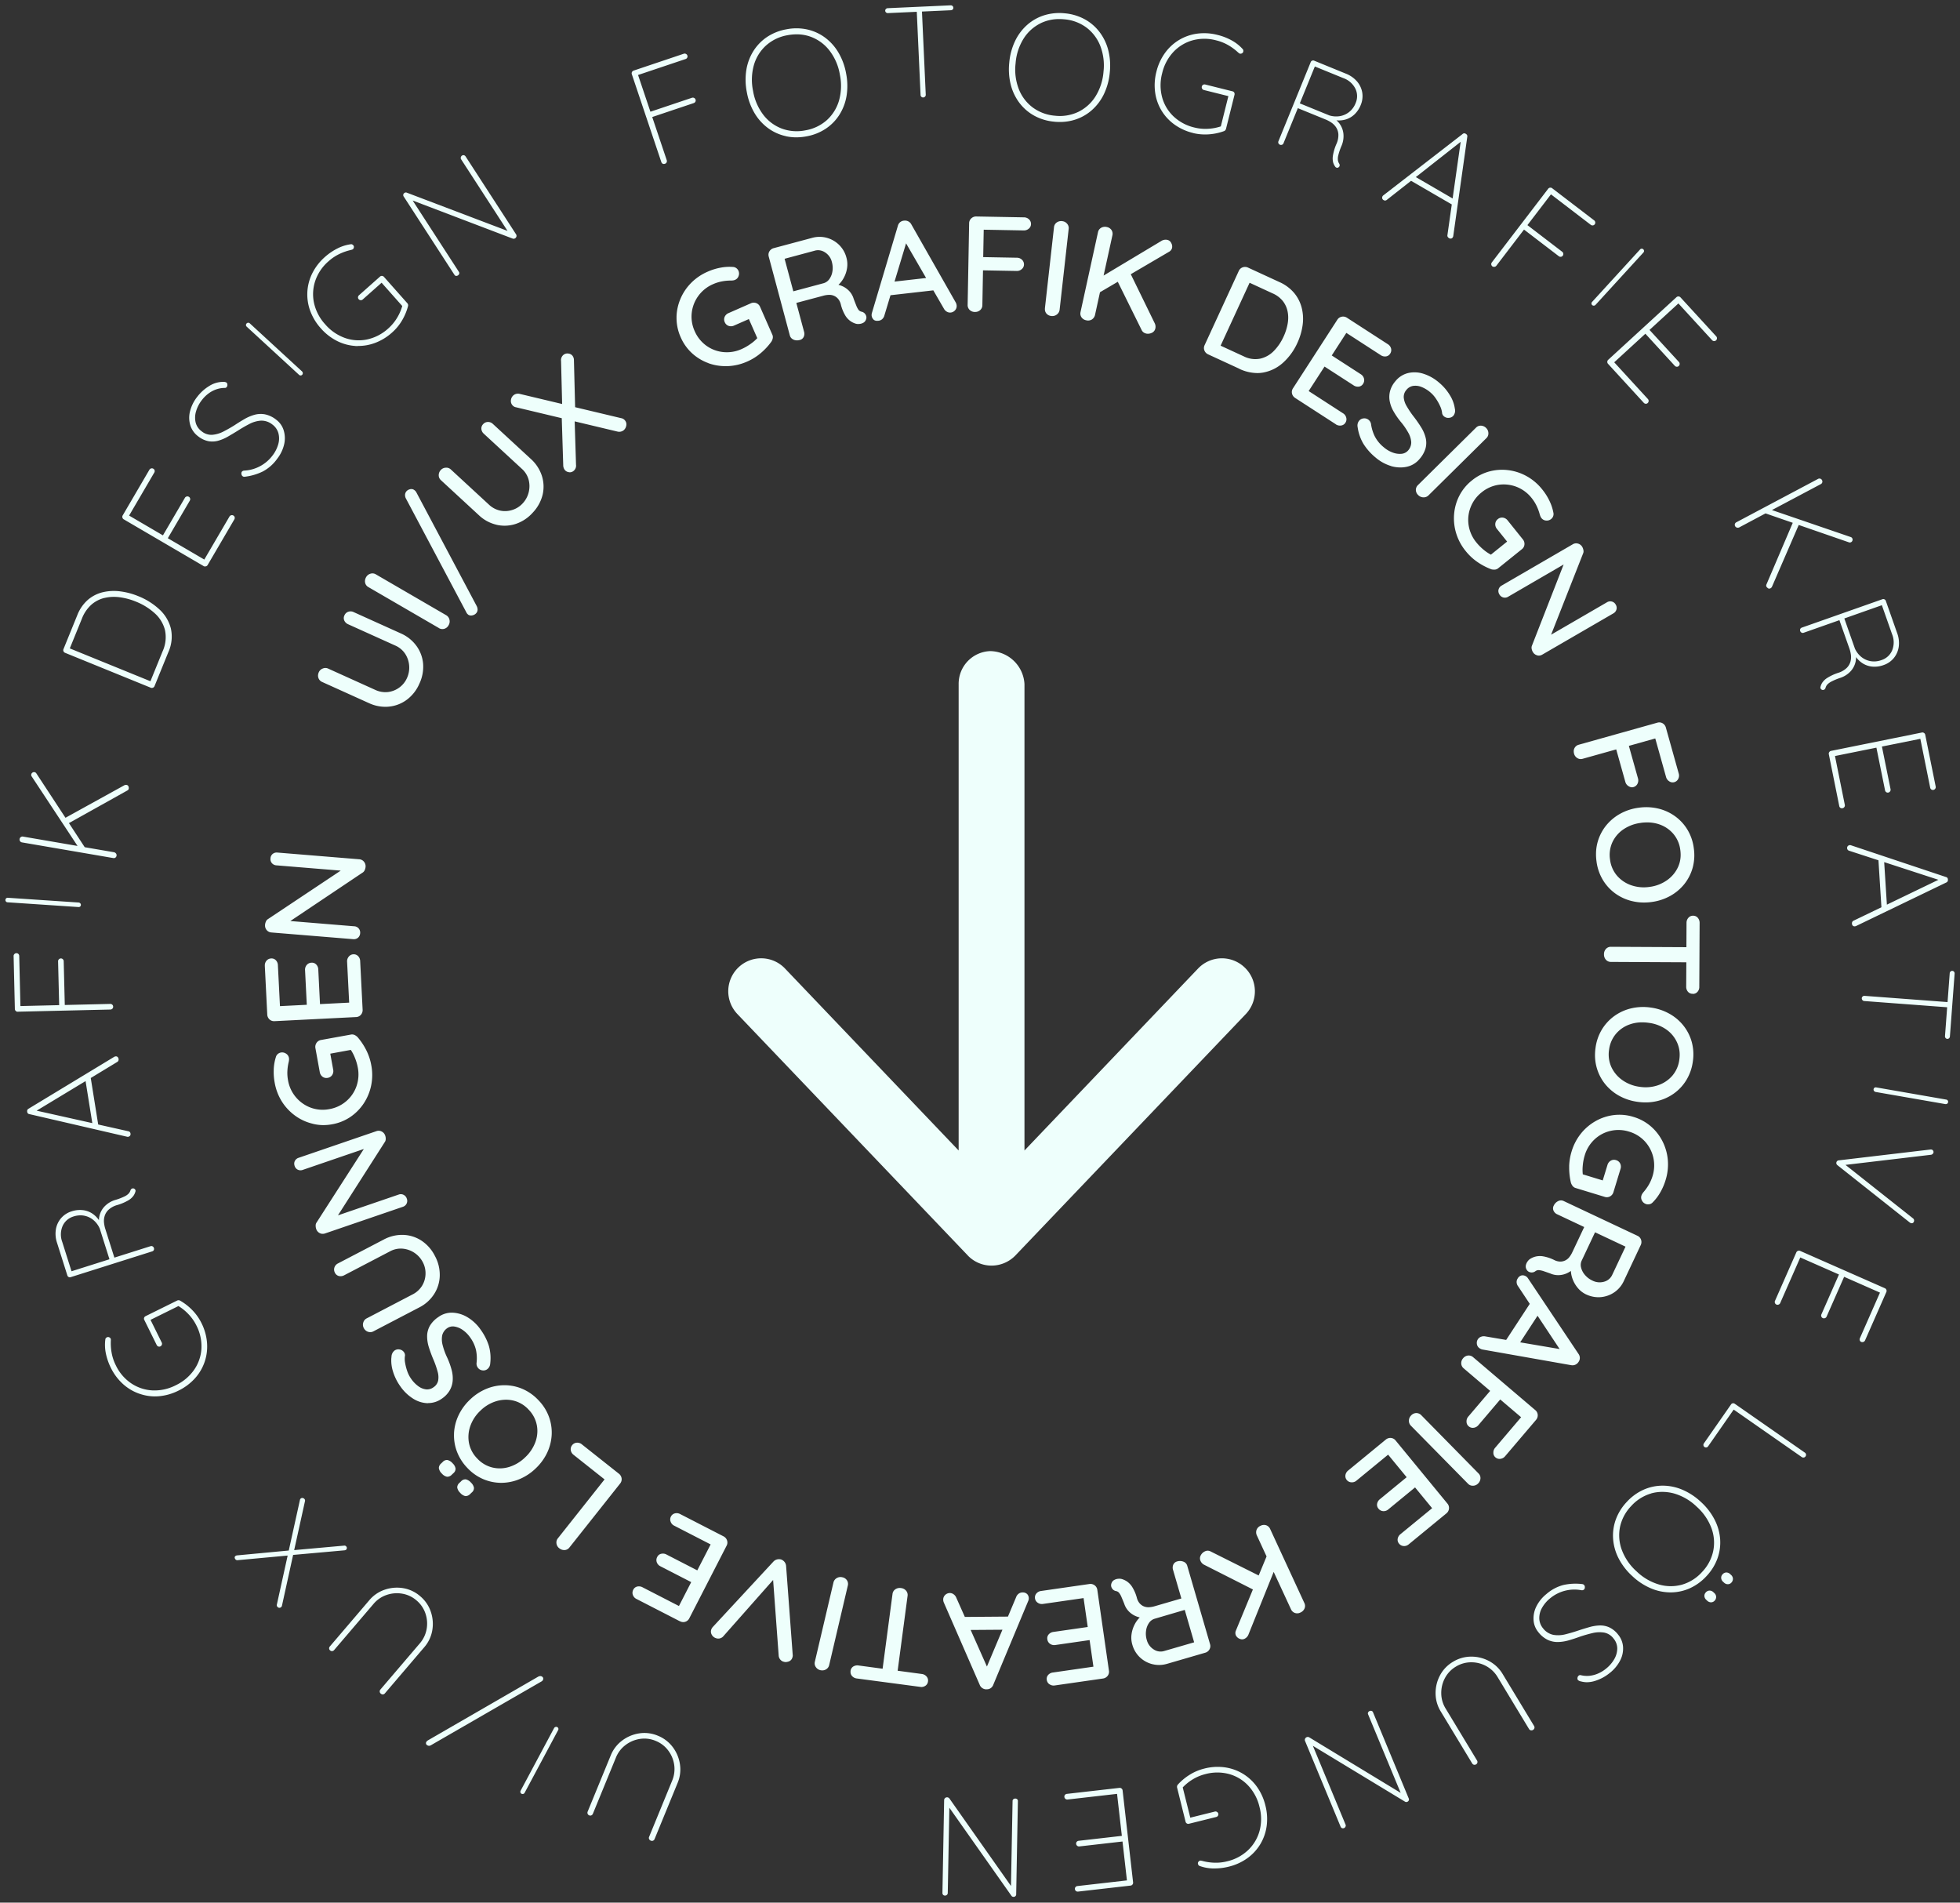 <svg xmlns="http://www.w3.org/2000/svg" width="181.44" height="176.106" viewBox="0 0 181.44 176.106">
  <rect x="0" y="0" width="181.44" height="176.106" fill="#333333" stroke="none"/>
  <g id="Gruppe_17" data-name="Gruppe 17" transform="translate(-869.073 -816.71)">
    <path id="Vereinigungsmenge_1" data-name="Vereinigungsmenge 1" d="M-2165.949,1425.285a.293.293,0,0,1-.1-.022.2.2,0,0,1-.091-.073l-5.752-8.158-.146,7.892a.227.227,0,0,1-.081.175.25.25,0,0,1-.171.068.24.24,0,0,1-.181-.075.251.251,0,0,1-.06-.177l.157-8.565a.266.266,0,0,1,.089-.213.283.283,0,0,1,.189-.068.272.272,0,0,1,.11.028.24.24,0,0,1,.1.08l5.7,8.1.147-7.874a.2.2,0,0,1,.074-.155.254.254,0,0,1,.177-.062.25.25,0,0,1,.181.068.214.214,0,0,1,.061.158l-.158,8.617a.232.232,0,0,1-.083.2.262.262,0,0,1-.152.056Zm5.783-.538a.244.244,0,0,1-.1-.172.245.245,0,0,1,.056-.2.256.256,0,0,1,.172-.091l4.586-.524-.41-3.6-4,.456a.248.248,0,0,1-.19-.057.248.248,0,0,1-.1-.172.24.24,0,0,1,.056-.2.261.261,0,0,1,.173-.092l4-.457-.443-3.887-4.586.523a.252.252,0,0,1-.189-.057.245.245,0,0,1-.1-.173.242.242,0,0,1,.055-.2.254.254,0,0,1,.174-.092l4.868-.556a.252.252,0,0,1,.19.058.251.251,0,0,1,.1.172l.973,8.525a.259.259,0,0,1-.057.189.248.248,0,0,1-.173.1l-4.869.556-.029,0A.254.254,0,0,1-2160.166,1424.747Zm12.737-2.092a3.849,3.849,0,0,1-1.275-.225.21.21,0,0,1-.112-.073.291.291,0,0,1-.057-.113.226.226,0,0,1,.042-.211.279.279,0,0,1,.136-.1.19.19,0,0,1,.092,0,.606.606,0,0,0,.084.013,5,5,0,0,0,1.13.175,4.25,4.25,0,0,0,1.214-.128,4.179,4.179,0,0,0,1.944-1.04,3.867,3.867,0,0,0,1.058-1.783,4.3,4.3,0,0,0-.007-2.209,4.337,4.337,0,0,0-1.031-1.961,3.815,3.815,0,0,0-1.769-1.08,4.229,4.229,0,0,0-2.205,0,4.243,4.243,0,0,0-1.194.5,4.4,4.4,0,0,0-.908.734l.7,2.8,2.27-.565a.252.252,0,0,1,.2.031.25.25,0,0,1,.119.157.243.243,0,0,1-.03.2.262.262,0,0,1-.159.113l-2.523.627a.243.243,0,0,1-.2-.03.26.26,0,0,1-.114-.159l-.787-3.166a.35.35,0,0,1,0-.121.323.323,0,0,1,.06-.135,5.116,5.116,0,0,1,1.093-.915,4.64,4.64,0,0,1,1.363-.58,4.917,4.917,0,0,1,1.893-.117,4.413,4.413,0,0,1,1.675.589,4.413,4.413,0,0,1,1.306,1.209,4.99,4.99,0,0,1,.786,1.733,4.973,4.973,0,0,1,.118,1.9,4.387,4.387,0,0,1-.587,1.679,4.4,4.4,0,0,1-1.2,1.3,4.938,4.938,0,0,1-1.726.786,5.39,5.39,0,0,1-1.3.163Zm-52.106-2.578a.26.26,0,0,1-.151-.146.245.245,0,0,1,0-.2l2.132-5.195a2.775,2.775,0,0,0,.193-1.461,2.877,2.877,0,0,0-.554-1.337,2.694,2.694,0,0,0-1.159-.89,2.687,2.687,0,0,0-1.456-.184,2.936,2.936,0,0,0-1.335.563,2.732,2.732,0,0,0-.895,1.171l-2.133,5.2a.269.269,0,0,1-.137.141.242.242,0,0,1-.2,0,.241.241,0,0,1-.144-.143.261.261,0,0,1,0-.2l2.133-5.195a3.222,3.222,0,0,1,1.06-1.385,3.492,3.492,0,0,1,1.58-.665,3.193,3.193,0,0,1,1.724.216,3.221,3.221,0,0,1,1.384,1.06,3.476,3.476,0,0,1,.663,1.587,3.211,3.211,0,0,1-.219,1.73l-2.132,5.195a.259.259,0,0,1-.135.141.225.225,0,0,1-.1.022A.311.311,0,0,1-2199.535,1420.077Zm63.988-1.156a.252.252,0,0,1-.127-.138l-3.283-7.913a.262.262,0,0,1,0-.23.276.276,0,0,1,.147-.138.268.268,0,0,1,.112-.019.231.231,0,0,1,.119.035l8.468,5.141-3.019-7.275a.206.206,0,0,1,.006-.172.244.244,0,0,1,.137-.127.248.248,0,0,1,.193-.01.213.213,0,0,1,.12.119l3.3,7.961a.235.235,0,0,1,.005.216.259.259,0,0,1-.123.113.3.3,0,0,1-.1.022.207.207,0,0,1-.113-.031l-8.535-5.172,3.025,7.29a.226.226,0,0,1-.005.192.24.24,0,0,1-.129.131.278.278,0,0,1-.106.023A.218.218,0,0,1-2135.547,1418.92Zm-75.949-3.182a.2.2,0,0,1-.1-.123.207.207,0,0,1,.018-.161l3.1-5.8a.239.239,0,0,1,.133-.1.188.188,0,0,1,.15.014.192.192,0,0,1,.109.126.208.208,0,0,1-.022.158l-3.1,5.8a.2.2,0,0,1-.123.1.2.2,0,0,1-.06.009A.209.209,0,0,1-2211.5,1415.738Zm88.16-2.686a.257.257,0,0,1-.155-.119l-2.907-4.805a3.212,3.212,0,0,1-.482-1.676,3.492,3.492,0,0,1,.405-1.666,3.19,3.19,0,0,1,1.2-1.257,3.219,3.219,0,0,1,1.677-.482,3.475,3.475,0,0,1,1.67.41,3.232,3.232,0,0,1,1.26,1.205l2.907,4.805a.265.265,0,0,1,.032.193.262.262,0,0,1-.132.171.267.267,0,0,1-.206.034.251.251,0,0,1-.161-.116l-2.907-4.805a2.774,2.774,0,0,0-1.059-1.022,2.853,2.853,0,0,0-1.406-.351,2.7,2.7,0,0,0-1.4.4,2.694,2.694,0,0,0-1.014,1.061,2.91,2.91,0,0,0-.341,1.407,2.713,2.713,0,0,0,.408,1.417l2.906,4.805a.26.26,0,0,1,.032.193.246.246,0,0,1-.121.164.258.258,0,0,1-.134.041A.252.252,0,0,1-2123.337,1413.051Zm-96.722-1.751a.346.346,0,0,1-.185-.064.219.219,0,0,1-.093-.131.214.214,0,0,1,.035-.177.424.424,0,0,1,.146-.135l10.172-5.875a.515.515,0,0,1,.22-.073.294.294,0,0,1,.167.051.212.212,0,0,1,.109.163.277.277,0,0,1-.046.179.3.3,0,0,1-.107.1l-10.167,5.865a.551.551,0,0,1-.247.1Zm-4.464-4.828a.261.261,0,0,1-.1-.185.256.256,0,0,1,.058-.19l3.647-4.271a2.777,2.777,0,0,0,.637-1.328,2.885,2.885,0,0,0-.11-1.444,2.7,2.7,0,0,0-.823-1.207,2.694,2.694,0,0,0-1.328-.628,2.929,2.929,0,0,0-1.444.118,2.731,2.731,0,0,0-1.215.834l-3.647,4.271a.252.252,0,0,1-.172.092.238.238,0,0,1-.193-.063.243.243,0,0,1-.094-.182.26.26,0,0,1,.065-.184l3.646-4.271a3.211,3.211,0,0,1,1.439-.985,3.5,3.5,0,0,1,1.708-.14,3.177,3.177,0,0,1,1.57.743,3.2,3.2,0,0,1,.985,1.439,3.477,3.477,0,0,1,.137,1.714,3.207,3.207,0,0,1-.748,1.576l-3.645,4.271a.266.266,0,0,1-.173.093l-.027,0A.267.267,0,0,1-2224.523,1406.472Zm56.083-.4h-.016l-.058,0a.66.66,0,0,1-.32-.11.646.646,0,0,1-.25-.313l-3.322-7.614a.693.693,0,0,1-.054-.253v-.031a.575.575,0,0,1,.186-.418.621.621,0,0,1,.421-.174.584.584,0,0,1,.357.118.7.7,0,0,1,.243.308l.795,1.786,3.99-.03.757-1.8a.691.691,0,0,1,.233-.319.575.575,0,0,1,.351-.117.571.571,0,0,1,.442.155.576.576,0,0,1,.147.4.586.586,0,0,1-.039.2l-3.243,7.776a.652.652,0,0,1-.253.332.619.619,0,0,1-.347.1Zm-1.48-5.495,1.506,3.386,1.435-3.407Zm-4.683,5.267-5.854-.776a.687.687,0,0,1-.447-.232.553.553,0,0,1-.136-.391c0-.022,0-.043,0-.065a.565.565,0,0,1,.245-.415.717.717,0,0,1,.494-.1l2.23.3.918-6.921a.593.593,0,0,1,.261-.43.712.712,0,0,1,.52-.115.7.7,0,0,1,.478.248.6.6,0,0,1,.134.482l-.918,6.922,2.23.3a.686.686,0,0,1,.442.229.55.55,0,0,1,.137.458.549.549,0,0,1-.251.412.694.694,0,0,1-.378.109A.813.813,0,0,1-2174.6,1405.842Zm11.979-.238a.58.58,0,0,1-.249-.41.546.546,0,0,1,.125-.451.69.69,0,0,1,.448-.23l3.745-.539-.354-2.462-3.167.456a.672.672,0,0,1-.495-.108.59.59,0,0,1-.251-.423.541.541,0,0,1,.126-.452.7.7,0,0,1,.447-.229l3.167-.455-.385-2.676-3.748.54a.663.663,0,0,1-.5-.113.576.576,0,0,1-.248-.392.629.629,0,0,1-.006-.116.555.555,0,0,1,.132-.343.685.685,0,0,1,.446-.236l4.442-.64a.647.647,0,0,1,.5.113.62.62,0,0,1,.254.428l1.076,7.475a.614.614,0,0,1-.122.483.66.66,0,0,1-.444.248l-4.442.639a.845.845,0,0,1-.12.009A.64.64,0,0,1-2162.624,1405.6Zm49.192-.266a.567.567,0,0,1-.273-.13.262.262,0,0,1-.039-.2.307.307,0,0,1,.11-.205.211.211,0,0,1,.181-.046,2.4,2.4,0,0,0,.779.065,2.664,2.664,0,0,0,.8-.2,3.077,3.077,0,0,0,.765-.459,3.1,3.1,0,0,0,.77-.888,2.014,2.014,0,0,0,.276-.983,1.446,1.446,0,0,0-.35-.93,1.41,1.41,0,0,0-.884-.547,2.739,2.739,0,0,0-1.083.055c-.384.092-.762.2-1.139.327q-.491.18-1,.328a3.972,3.972,0,0,1-1,.166,2.175,2.175,0,0,1-.965-.191,2.487,2.487,0,0,1-.9-.743,1.922,1.922,0,0,1-.425-1.075,2.477,2.477,0,0,1,.239-1.246,3.438,3.438,0,0,1,.958-1.193,3.867,3.867,0,0,1,1.569-.831,5.177,5.177,0,0,1,1.737-.083.307.307,0,0,1,.086.023.248.248,0,0,1,.1.079.289.289,0,0,1,.055.214.261.261,0,0,1-.089.2.3.3,0,0,1-.247.048,3.5,3.5,0,0,0-1.516.056,3.513,3.513,0,0,0-1.325.668,3.067,3.067,0,0,0-.785.91,1.909,1.909,0,0,0-.255.989,1.507,1.507,0,0,0,.352.912,1.613,1.613,0,0,0,.953.6,2.707,2.707,0,0,0,1.12-.051c.394-.1.8-.215,1.208-.356q.487-.161.975-.3a3.975,3.975,0,0,1,.955-.162,2.04,2.04,0,0,1,.907.171,2.235,2.235,0,0,1,.829.676,2,2,0,0,1,.454,1.112,2.385,2.385,0,0,1-.253,1.257,3.532,3.532,0,0,1-1,1.2,4.022,4.022,0,0,1-1.29.7,2.645,2.645,0,0,1-.821.139A2.223,2.223,0,0,1-2113.431,1405.339Zm-70.413-1.043a.672.672,0,0,1-.407-.285.591.591,0,0,1-.109-.361.767.767,0,0,1,.018-.133l1.726-7.35a.643.643,0,0,1,.313-.4.678.678,0,0,1,.5-.068.657.657,0,0,1,.439.29.619.619,0,0,1,.071.49l-1.724,7.351a.607.607,0,0,1-.3.4.656.656,0,0,1-.333.087A.878.878,0,0,1-2183.845,1404.3Zm30.774-.546a2.614,2.614,0,0,1-1.163-.621,2.571,2.571,0,0,1-.722-1.2,2.256,2.256,0,0,1-.067-.979,2.764,2.764,0,0,1,.31-.932,2.463,2.463,0,0,1,.448-.6,2.126,2.126,0,0,1-.418-.142,1.99,1.99,0,0,1-.626-.45,1.832,1.832,0,0,1-.4-.693c-.1-.244-.18-.445-.249-.6a1.674,1.674,0,0,0-.213-.38.47.47,0,0,0-.293-.176.555.555,0,0,1-.387-.282.51.51,0,0,1-.069-.268.543.543,0,0,1,.048-.2.524.524,0,0,1,.233-.272.886.886,0,0,1,.345-.113,1.044,1.044,0,0,1,.314.007,1.718,1.718,0,0,1,.513.226,1.753,1.753,0,0,1,.506.53,3.719,3.719,0,0,1,.432,1.017,1.233,1.233,0,0,0,.25.486,1.046,1.046,0,0,0,.378.279,1.1,1.1,0,0,0,.472.085,2.189,2.189,0,0,0,.543-.092l2.472-.719-.77-2.644a.69.69,0,0,1,.022-.485.539.539,0,0,1,.361-.3.873.873,0,0,1,.577.023.561.561,0,0,1,.353.377l2.109,7.249a.611.611,0,0,1-.052.495.646.646,0,0,1-.4.309l-3.522,1.025a2.651,2.651,0,0,1-.741.108A2.514,2.514,0,0,1-2153.071,1403.75Zm.146-4.2a.979.979,0,0,0-.486.377,1.636,1.636,0,0,0-.269.7,2.005,2.005,0,0,0,.066.88,1.466,1.466,0,0,0,.641.873,1.138,1.138,0,0,0,.958.148l2.784-.808-.87-3Zm-34.328,3.964a.642.642,0,0,1-.44-.595l-.513-6.97-4.6,5.2a.62.62,0,0,1-.7.184.672.672,0,0,1-.384-.323.57.57,0,0,1-.074-.3.64.64,0,0,1,.035-.183.725.725,0,0,1,.153-.241l5.6-6.041a.689.689,0,0,1,.367-.205.713.713,0,0,1,.372.022.742.742,0,0,1,.288.22.681.681,0,0,1,.143.359l.612,8.225a.4.4,0,0,1,0,.143.763.763,0,0,1-.031.129.541.541,0,0,1-.369.365.913.913,0,0,1-.267.044A.6.6,0,0,1-2187.253,1403.51Zm42.213-2.126a.678.678,0,0,1-.33-.312.561.561,0,0,1,.007-.449l1.571-3.8-4.512-2.285a.7.7,0,0,1-.326-.337.6.6,0,0,1-.062-.279.586.586,0,0,1,.071-.254.821.821,0,0,1,.389-.372.569.569,0,0,1,.537.014l4.438,2.219.73-1.763-.909-1.965a.67.67,0,0,1-.014-.5.667.667,0,0,1,.371-.374.671.671,0,0,1,.525-.042.63.63,0,0,1,.36.343l3.167,6.854a.6.6,0,0,1,.015.5.71.71,0,0,1-.384.378.641.641,0,0,1-.513.036.628.628,0,0,1-.359-.342l-1.6-3.455-2.316,5.75a.752.752,0,0,1-.383.441.534.534,0,0,1-.227.052A.566.566,0,0,1-2145.04,1401.385Zm-51.816-1.625-3.993-2.052a.662.662,0,0,1-.34-.374.6.6,0,0,1-.036-.222.6.6,0,0,1,.069-.256.542.542,0,0,1,.365-.3.7.7,0,0,1,.5.07l3.367,1.731,1.135-2.212-2.845-1.463a.663.663,0,0,1-.341-.374.59.59,0,0,1,.04-.49.531.531,0,0,1,.365-.294.686.686,0,0,1,.5.07l2.844,1.463,1.236-2.4-3.366-1.732a.652.652,0,0,1-.34-.38.576.576,0,0,1,.026-.462.56.56,0,0,1,.367-.3.684.684,0,0,1,.5.067l3.992,2.051a.65.65,0,0,1,.338.38.608.608,0,0,1-.043.5l-3.45,6.714a.622.622,0,0,1-.379.323.637.637,0,0,1-.187.028A.694.694,0,0,1-2196.856,1399.759Zm-37.068-1.237a.235.235,0,0,1-.159-.082.219.219,0,0,1-.063-.217l1-4.537-4.636.428a.217.217,0,0,1-.191-.071.288.288,0,0,1-.075-.158.159.159,0,0,1,.06-.149.291.291,0,0,1,.166-.067l4.778-.449,1.031-4.666a.257.257,0,0,1,.068-.14.216.216,0,0,1,.181-.057.261.261,0,0,1,.166.087.211.211,0,0,1,.055.207l-1,4.531,4.622-.415a.2.2,0,0,1,.191.071.2.2,0,0,1,.06.178.22.22,0,0,1-.064.128.315.315,0,0,1-.156.058l-4.751.425-1.033,4.7a.227.227,0,0,1-.077.131.232.232,0,0,1-.153.062Zm132.541-.508a.513.513,0,0,1-.354-.15l-.082-.077a.51.51,0,0,1-.177-.346.456.456,0,0,1,.131-.347.465.465,0,0,1,.345-.166.507.507,0,0,1,.358.15l.081.076a.49.49,0,0,1,.172.351.487.487,0,0,1-.146.362.438.438,0,0,1-.326.146Zm-3.75-.919a4.683,4.683,0,0,1-1.812-.374,5.824,5.824,0,0,1-1.731-1.14,5.844,5.844,0,0,1-1.265-1.642,4.684,4.684,0,0,1-.506-1.8,4.346,4.346,0,0,1,.251-1.792,4.73,4.73,0,0,1,1.01-1.622,4.734,4.734,0,0,1,1.544-1.127,4.349,4.349,0,0,1,1.77-.382,4.687,4.687,0,0,1,1.831.374,5.845,5.845,0,0,1,1.731,1.14,5.8,5.8,0,0,1,1.263,1.642,4.682,4.682,0,0,1,.508,1.8,4.35,4.35,0,0,1-.252,1.792,4.726,4.726,0,0,1-1.01,1.623,4.743,4.743,0,0,1-1.544,1.126,4.344,4.344,0,0,1-1.768.382Zm-1.791-9.157a4,4,0,0,0-1.851,1.167,4,4,0,0,0-1.033,1.935,3.908,3.908,0,0,0,.167,2.124,5.023,5.023,0,0,0,1.366,1.985,5.009,5.009,0,0,0,2.08,1.217,3.9,3.9,0,0,0,2.13.012,4,4,0,0,0,1.854-1.173,4,4,0,0,0,1.029-1.93,3.879,3.879,0,0,0-.162-2.129,5.017,5.017,0,0,0-1.366-1.985,5.017,5.017,0,0,0-2.079-1.217,4.113,4.113,0,0,0-1.094-.152A3.786,3.786,0,0,0-2106.923,1387.939Zm7.09,8.4a.5.5,0,0,1-.349-.15l-.083-.076a.5.5,0,0,1-.176-.346.45.45,0,0,1,.13-.346.47.47,0,0,1,.346-.167.51.51,0,0,1,.357.15l.082.077a.49.49,0,0,1,.171.35.492.492,0,0,1-.145.363.435.435,0,0,1-.327.145Zm-108.177-3.334a.656.656,0,0,1-.249-.429.7.7,0,0,1-.008-.129.6.6,0,0,1,.136-.356l4.322-5.453-2.864-2.271a.675.675,0,0,1-.264-.432.588.588,0,0,1,.127-.465.589.589,0,0,1,.423-.229.665.665,0,0,1,.482.157l3.415,2.706a.656.656,0,0,1,.259.438.622.622,0,0,1-.138.48l-4.691,5.916a.6.6,0,0,1-.438.24l-.054,0A.714.714,0,0,1-2208.01,1393.008Zm78.174-.2a.588.588,0,0,1-.425-.221.543.543,0,0,1-.127-.453.69.69,0,0,1,.262-.428l2.926-2.4-1.58-1.923-2.473,2.031a.655.655,0,0,1-.479.165.592.592,0,0,1-.434-.231.54.54,0,0,1-.127-.45.7.7,0,0,1,.263-.429l2.472-2.031-1.716-2.088-2.924,2.4a.647.647,0,0,1-.482.16.575.575,0,0,1-.414-.206.57.57,0,0,1-.138-.388.6.6,0,0,1,.006-.069.682.682,0,0,1,.259-.433l3.467-2.849a.662.662,0,0,1,.483-.161.624.624,0,0,1,.439.238l4.792,5.834a.617.617,0,0,1,.146.475.648.648,0,0,1-.25.444l-3.467,2.848a.674.674,0,0,1-.438.168Zm-86.876-4.626a.906.906,0,0,1-.463-.3.868.868,0,0,1-.271-.487.29.29,0,0,1,0-.05.579.579,0,0,1,.21-.39l.146-.139a.528.528,0,0,1,.452-.178.953.953,0,0,1,.472.306.881.881,0,0,1,.267.474.527.527,0,0,1-.205.435l-.146.14a.589.589,0,0,1-.4.192A.387.387,0,0,1-2216.713,1388.185Zm92.835-1.14-5.3-5.383a.644.644,0,0,1-.172-.468.044.044,0,0,1,0-.012.689.689,0,0,1,.21-.463.666.666,0,0,1,.48-.217.642.642,0,0,1,.456.2l5.293,5.383a.6.6,0,0,1,.185.464.706.706,0,0,1-.233.487.665.665,0,0,1-.457.193h-.025A.6.6,0,0,1-2123.878,1387.045Zm-89.513-.084a4.283,4.283,0,0,1-1.659-.346,4.361,4.361,0,0,1-1.466-1.038,4.44,4.44,0,0,1-.966-1.524,4.213,4.213,0,0,1-.264-1.617c0-.02,0-.041,0-.06a4.381,4.381,0,0,1,.418-1.661,4.836,4.836,0,0,1,1.072-1.465,4.8,4.8,0,0,1,1.518-.994,4.374,4.374,0,0,1,1.68-.33,4.223,4.223,0,0,1,1.664.348,4.425,4.425,0,0,1,1.468,1.044,4.331,4.331,0,0,1,.962,1.517,4.242,4.242,0,0,1,.26,1.673,4.449,4.449,0,0,1-.418,1.662,4.877,4.877,0,0,1-1.073,1.466,4.829,4.829,0,0,1-1.519.995,4.438,4.438,0,0,1-1.672.33Zm-.41-7.567a3.569,3.569,0,0,0-1.487.874,3.576,3.576,0,0,0-.95,1.439,3.05,3.05,0,0,0-.121,1.578,2.81,2.81,0,0,0,.76,1.422,2.833,2.833,0,0,0,1.377.828,2.939,2.939,0,0,0,1.572-.041,3.676,3.676,0,0,0,1.483-.886,3.677,3.677,0,0,0,.957-1.429,3.033,3.033,0,0,0,.179-.914,2.855,2.855,0,0,0-.053-.659,2.828,2.828,0,0,0-.754-1.418,2.8,2.8,0,0,0-1.382-.832,2.928,2.928,0,0,0-.708-.087A3.184,3.184,0,0,0-2213.8,1379.394Zm-4.613,7a.865.865,0,0,1-.453-.286.879.879,0,0,1-.281-.5.417.417,0,0,1,0-.049.572.572,0,0,1,.21-.391l.147-.14a.513.513,0,0,1,.449-.176.931.931,0,0,1,.472.306.867.867,0,0,1,.266.472.523.523,0,0,1-.2.438l-.147.139a.584.584,0,0,1-.391.191A.366.366,0,0,1-2218.415,1386.391Zm97.073-1.791a.544.544,0,0,1-.19-.419.676.676,0,0,1,.167-.472l2.4-2.823-1.933-1.645-2.022,2.378a.684.684,0,0,1-.438.243.585.585,0,0,1-.472-.147.55.55,0,0,1-.187-.414.667.667,0,0,1,.163-.476l2.024-2.377-2.451-2.087a.609.609,0,0,1-.225-.447.562.562,0,0,1,0-.058.655.655,0,0,1,.164-.418.682.682,0,0,1,.463-.263.618.618,0,0,1,.473.155l5.75,4.894a.619.619,0,0,1,.229.441.645.645,0,0,1-.168.481l-2.85,3.349a.663.663,0,0,1-.437.242.635.635,0,0,1-.085.006A.57.57,0,0,1-2121.342,1384.6Zm28.356-.029-6.3-4.392-2.368,3.4a.226.226,0,0,1-.155.1.232.232,0,0,1-.178-.037.222.222,0,0,1-.1-.158.24.24,0,0,1,.042-.176l2.519-3.613a.225.225,0,0,1,.158-.1.238.238,0,0,1,.176.041l6.5,4.53a.229.229,0,0,1,.1.155.239.239,0,0,1-.043.189.239.239,0,0,1-.161.106.245.245,0,0,1-.049,0A.216.216,0,0,1-2092.985,1384.572Zm-127.192-4.984a2.66,2.66,0,0,1-1.359-.424,4.066,4.066,0,0,1-1.181-1.14,4.69,4.69,0,0,1-.687-1.4,3.366,3.366,0,0,1-.151-1.073c0-.086.01-.172.021-.255a.745.745,0,0,1,.284-.582.588.588,0,0,1,.46-.1.6.6,0,0,1,.407.247.492.492,0,0,1,.1.312,1.966,1.966,0,0,0,.009.68,4.734,4.734,0,0,0,.2.775,2.764,2.764,0,0,0,.348.686,2.843,2.843,0,0,0,.708.726,1.491,1.491,0,0,0,.719.271,1,1,0,0,0,.658-.2.99.99,0,0,0,.426-.612,1.837,1.837,0,0,0-.049-.834,8.8,8.8,0,0,0-.351-1.028,11.968,11.968,0,0,1-.464-1.242,3.35,3.35,0,0,1-.156-1.061,1.989,1.989,0,0,1,.257-.916,2.567,2.567,0,0,1,.776-.8,2.1,2.1,0,0,1,1.338-.408,2.947,2.947,0,0,1,1.394.44,3.962,3.962,0,0,1,1.186,1.128,5.245,5.245,0,0,1,.763,1.5,4.12,4.12,0,0,1,.129,1.613.747.747,0,0,1-.085.326.688.688,0,0,1-.2.23.6.6,0,0,1-.455.1.607.607,0,0,1-.418-.261.628.628,0,0,1-.112-.4,3.735,3.735,0,0,0-.052-1.23,3.231,3.231,0,0,0-.548-1.167,2.706,2.706,0,0,0-.686-.684,1.806,1.806,0,0,0-.765-.313.911.911,0,0,0-.674.16,1.139,1.139,0,0,0-.452.654,2.036,2.036,0,0,0,.04.905,6.254,6.254,0,0,0,.428,1.172,6.993,6.993,0,0,1,.409,1.144,2.966,2.966,0,0,1,.09,1.013,2.122,2.122,0,0,1-.282.878,2.375,2.375,0,0,1-.69.729,2.183,2.183,0,0,1-1.286.431Zm-26.675-.869a4.416,4.416,0,0,1-1.531-.9,4.971,4.971,0,0,1-1.137-1.52,5.463,5.463,0,0,1-.454-1.313,3.9,3.9,0,0,1-.051-1.293.232.232,0,0,1,.046-.125.328.328,0,0,1,.1-.078.228.228,0,0,1,.216,0,.274.274,0,0,1,.126.111.2.2,0,0,1,.024.091c0,.029,0,.057,0,.084a4.991,4.991,0,0,0,.071,1.14,4.234,4.234,0,0,0,.385,1.158,4.161,4.161,0,0,0,1.432,1.678,3.873,3.873,0,0,0,1.968.652,4.3,4.3,0,0,0,2.156-.479,4.34,4.34,0,0,0,1.695-1.426,3.8,3.8,0,0,0,.677-1.959,4.211,4.211,0,0,0-.469-2.154,4.237,4.237,0,0,0-.749-1.058,4.413,4.413,0,0,0-.91-.732l-2.584,1.278,1.038,2.1a.25.25,0,0,1,.011.2.256.256,0,0,1-.129.15.24.24,0,0,1-.2.014.265.265,0,0,1-.146-.131l-1.151-2.33a.242.242,0,0,1-.014-.2.26.26,0,0,1,.132-.144l2.924-1.446a.3.3,0,0,1,.117-.029.281.281,0,0,1,.144.03,5.087,5.087,0,0,1,1.128.871,4.659,4.659,0,0,1,.859,1.207,4.909,4.909,0,0,1,.517,1.825,4.42,4.42,0,0,1-.216,1.76,4.377,4.377,0,0,1-.9,1.534,4.978,4.978,0,0,1-1.526,1.139,4.981,4.981,0,0,1-1.831.521c-.123.01-.246.014-.367.014A4.317,4.317,0,0,1-2246.852,1378.718Zm132.487-2.656-8.181-1.445a.687.687,0,0,1-.24-.1.565.565,0,0,1-.271-.4.742.742,0,0,1-.009-.139.6.6,0,0,1,.1-.309.591.591,0,0,1,.3-.234.7.7,0,0,1,.391-.031l1.928.327,2.184-3.339-1.079-1.627a.675.675,0,0,1-.137-.369.58.58,0,0,1,.1-.355.566.566,0,0,1,.375-.284.574.574,0,0,1,.411.1.627.627,0,0,1,.147.143l4.683,7.006a.648.648,0,0,1,.135.392.63.63,0,0,1-.125.377.671.671,0,0,1-.3.253.613.613,0,0,1-.247.051A.713.713,0,0,1-2114.365,1376.062Zm-4.685-2.108,3.652.62-2.044-3.082Zm31.581-.033a.246.246,0,0,1-.142-.147.264.264,0,0,1,.009-.2l1.859-4.223-3.318-1.462-1.625,3.687a.247.247,0,0,1-.146.135.249.249,0,0,1-.2,0,.244.244,0,0,1-.14-.148.258.258,0,0,1,.008-.2l1.624-3.688-3.581-1.577-1.86,4.224a.248.248,0,0,1-.146.135.252.252,0,0,1-.2,0,.247.247,0,0,1-.14-.148.253.253,0,0,1,.008-.2l1.975-4.486a.256.256,0,0,1,.146-.135.253.253,0,0,1,.2,0l7.852,3.459a.252.252,0,0,1,.135.145.248.248,0,0,1,0,.2l-1.975,4.485a.252.252,0,0,1-.145.135.265.265,0,0,1-.1.02A.236.236,0,0,1-2087.469,1373.921Zm-138.239-.943a.7.7,0,0,1-.4-.363.643.643,0,0,1-.04-.486.607.607,0,0,1,.31-.389l4.242-2.214a2.2,2.2,0,0,0,.895-.811,2.189,2.189,0,0,0,.317-1.084,2.179,2.179,0,0,0-.247-1.087,2.33,2.33,0,0,0-.775-.873,2.351,2.351,0,0,0-1.086-.387,2.082,2.082,0,0,0-1.184.25l-4.244,2.216a.7.7,0,0,1-.479.067.57.57,0,0,1-.375-.311.62.62,0,0,1-.074-.308.6.6,0,0,1,.033-.178.651.651,0,0,1,.322-.368l4.243-2.213a3.575,3.575,0,0,1,1.812-.43,3.263,3.263,0,0,1,1.679.532,3.665,3.665,0,0,1,1.246,1.419,3.655,3.655,0,0,1,.447,1.828,3.277,3.277,0,0,1-.518,1.693,3.525,3.525,0,0,1-1.387,1.246l-4.243,2.213a.6.6,0,0,1-.284.071A.7.7,0,0,1-2225.708,1372.978Zm112.775-3.453a2.276,2.276,0,0,1-.78-.6,2.773,2.773,0,0,1-.492-.851,2.5,2.5,0,0,1-.151-.728,2.258,2.258,0,0,1-.382.219,1.967,1.967,0,0,1-.752.17,1.817,1.817,0,0,1-.783-.159c-.248-.087-.454-.159-.617-.213a1.759,1.759,0,0,0-.425-.091.487.487,0,0,0-.33.1.558.558,0,0,1-.467.1.5.5,0,0,1-.363-.293.515.515,0,0,1-.061-.265.616.616,0,0,1,.01-.089.888.888,0,0,1,.146-.337.976.976,0,0,1,.213-.23,1.7,1.7,0,0,1,.508-.234,1.754,1.754,0,0,1,.733-.03,3.782,3.782,0,0,1,1.049.351,1.272,1.272,0,0,0,.53.134,1.047,1.047,0,0,0,.458-.1,1.074,1.074,0,0,0,.378-.3,2.291,2.291,0,0,0,.289-.469l1.1-2.329-2.49-1.173a.673.673,0,0,1-.349-.339.532.532,0,0,1,.016-.466.868.868,0,0,1,.4-.416.566.566,0,0,1,.517-.015l6.83,3.217a.611.611,0,0,1,.337.367.651.651,0,0,1-.035.508l-1.563,3.319a2.56,2.56,0,0,1-.851,1.022,2.613,2.613,0,0,1-1.236.46,2.343,2.343,0,0,1-.25.013A2.633,2.633,0,0,1-2112.933,1369.525Zm-.439-3.1a.963.963,0,0,0-.039.613,1.637,1.637,0,0,0,.348.668,2.026,2.026,0,0,0,.706.535,1.47,1.47,0,0,0,1.078.1,1.152,1.152,0,0,0,.744-.62l1.237-2.624-2.822-1.329Zm-140.046,1.482a.232.232,0,0,1-.12-.139l-.955-3.02a2.623,2.623,0,0,1-.106-1.269,2.106,2.106,0,0,1,.488-1.029,2.107,2.107,0,0,1,.973-.623,2.424,2.424,0,0,1,1.01-.111,2,2,0,0,1,.87.3,2.233,2.233,0,0,1,.642.631,1.782,1.782,0,0,1,.043-.375,1.911,1.911,0,0,1,.473-.892,2.26,2.26,0,0,1,1.02-.612,5.391,5.391,0,0,0,.837-.321,1.29,1.29,0,0,0,.385-.273.77.77,0,0,0,.155-.269.316.316,0,0,1,.081-.139.238.238,0,0,1,.157-.062.227.227,0,0,1,.132.04.277.277,0,0,1,.085.093.2.2,0,0,1,.017.133,1.281,1.281,0,0,1-.176.4,1.556,1.556,0,0,1-.479.435,4.573,4.573,0,0,1-1.044.443,1.969,1.969,0,0,0-.8.437,1.329,1.329,0,0,0-.358.579,1.573,1.573,0,0,0-.057.621,2.953,2.953,0,0,0,.112.551l.846,2.677,3.352-1.06a.232.232,0,0,1,.183.018.244.244,0,0,1,.123.15.243.243,0,0,1-.013.2.236.236,0,0,1-.141.113l-7.551,2.387a.237.237,0,0,1-.07.012A.235.235,0,0,1-2253.418,1367.911Zm.444-5.6a1.6,1.6,0,0,0-1,.865,1.988,1.988,0,0,0-.038,1.491l.858,2.712,3.512-1.111-.894-2.826a2.122,2.122,0,0,0-.543-.76,1.867,1.867,0,0,0-.841-.433,1.727,1.727,0,0,0-.4-.046A2.173,2.173,0,0,0-2252.975,1362.308Zm82.785,3.6-21.327-22.343a3.052,3.052,0,0,1,.1-4.312,3.044,3.044,0,0,1,4.309.1l16.075,16.844v-43.174a3.027,3.027,0,0,1,2.932-3.048,3.228,3.228,0,0,1,3.162,3.048v43.177l16.072-16.846a3.043,3.043,0,0,1,4.308-.1,3.051,3.051,0,0,1,.11,4.315l-21.328,22.344a3.086,3.086,0,0,1-2.21.94A3.046,3.046,0,0,1-2170.19,1365.913Zm-59.99-2.065a.648.648,0,0,1-.328-.389.927.927,0,0,1-.046-.308.46.46,0,0,1,.084-.282l4.374-6.806-5.656,1.936a.587.587,0,0,1-.451-.016.577.577,0,0,1-.3-.357.624.624,0,0,1-.036-.228.53.53,0,0,1,.06-.229.586.586,0,0,1,.348-.29l7.191-2.463a.61.61,0,0,1,.5.031.649.649,0,0,1,.327.39.784.784,0,0,1,.044.287.5.5,0,0,1-.059.254l-4.363,6.828,5.629-1.927a.564.564,0,0,1,.444.027.586.586,0,0,1,.3.352.57.57,0,0,1-.021.467.58.58,0,0,1-.336.287l-7.2,2.465a.683.683,0,0,1-.221.039A.6.6,0,0,1-2230.18,1363.848Zm147.31-.92a.388.388,0,0,1-.109-.055l-6.713-5.318a.292.292,0,0,1-.083-.123.219.219,0,0,1,0-.139.248.248,0,0,1,.077-.121.211.211,0,0,1,.133-.056l8.464-1a.585.585,0,0,1,.066-.006.263.263,0,0,1,.084.012.209.209,0,0,1,.135.113.222.222,0,0,1,.022.167.278.278,0,0,1-.256.2l-7.886.933,6.256,4.954a.253.253,0,0,1,.087.262.245.245,0,0,1-.106.158.2.2,0,0,1-.1.025A.242.242,0,0,1-2082.87,1362.929Zm-24.52-1.766a.635.635,0,0,1-.377-.305.579.579,0,0,1-.058-.48.649.649,0,0,1,.077-.167,1.8,1.8,0,0,1,.113-.155,4.5,4.5,0,0,0,.483-.67,3.826,3.826,0,0,0,.351-.8,3.308,3.308,0,0,0,.071-1.747,3.278,3.278,0,0,0-.782-1.482,3.225,3.225,0,0,0-1.461-.9,3.255,3.255,0,0,0-1.714-.068,3.193,3.193,0,0,0-1.483.79,3.305,3.305,0,0,0-.91,1.492,4.552,4.552,0,0,0-.179.952,3.741,3.741,0,0,0,.005.788l1.846.563.437-1.429a.664.664,0,0,1,.308-.4.6.6,0,0,1,.49-.048.6.6,0,0,1,.38.314.664.664,0,0,1,.03.5l-.652,2.14a.655.655,0,0,1-.314.4.617.617,0,0,1-.5.045l-2.68-.817a.55.55,0,0,1-.294-.2.971.971,0,0,1-.15-.29,5.991,5.991,0,0,1-.162-1.417c0-.052,0-.1,0-.156a5.143,5.143,0,0,1,.224-1.32,4.883,4.883,0,0,1,.873-1.67,4.705,4.705,0,0,1,1.369-1.154,4.51,4.51,0,0,1,1.678-.547,4.34,4.34,0,0,1,1.81.171,4.342,4.342,0,0,1,1.6.868,4.548,4.548,0,0,1,1.087,1.392,4.709,4.709,0,0,1,.49,1.721,4.853,4.853,0,0,1-.209,1.875,5.4,5.4,0,0,1-.492,1.136,4.389,4.389,0,0,1-.7.92.551.551,0,0,1-.294.168.706.706,0,0,1-.133.013A.581.581,0,0,1-2107.39,1361.163ZM-2248,1354.928l-9.05-2.094a.25.25,0,0,1-.151-.075.3.3,0,0,1-.055-.142.288.288,0,0,1,.018-.175.244.244,0,0,1,.108-.109l7.945-4.812a.357.357,0,0,1,.1-.03.228.228,0,0,1,.193.049.291.291,0,0,1,.094.183.3.3,0,0,1-.018.167.239.239,0,0,1-.108.116l-2.474,1.5.026-.012.688,4.3,2.784.623a.241.241,0,0,1,.138.07.233.233,0,0,1,.067.134.265.265,0,0,1-.032.2.273.273,0,0,1-.143.1.171.171,0,0,1-.072.014A.345.345,0,0,1-2248,1354.928Zm-8.383-2.414,5.154,1.152-.623-3.89Zm25.544,1.206a4.524,4.524,0,0,1-1.606-.737,4.743,4.743,0,0,1-1.226-1.3,4.863,4.863,0,0,1-.675-1.761,5.342,5.342,0,0,1-.088-1.164c0-.023,0-.047,0-.07a4.353,4.353,0,0,1,.2-1.141.559.559,0,0,1,.184-.285.623.623,0,0,1,.277-.13.64.64,0,0,1,.474.1.582.582,0,0,1,.273.4.685.685,0,0,1,.007.184,1.152,1.152,0,0,1-.03.19,4.48,4.48,0,0,0-.12.816,3.617,3.617,0,0,0,.058.875,3.269,3.269,0,0,0,.739,1.584,3.294,3.294,0,0,0,1.375.959,3.214,3.214,0,0,0,1.712.13,3.25,3.25,0,0,0,1.555-.727,3.208,3.208,0,0,0,.953-1.385,3.323,3.323,0,0,0,.124-1.741,4.78,4.78,0,0,0-.279-.928,3.735,3.735,0,0,0-.367-.7l-1.9.349.267,1.47a.664.664,0,0,1-.088.5.594.594,0,0,1-.411.267.6.6,0,0,1-.483-.1.676.676,0,0,1-.259-.435l-.4-2.2a.652.652,0,0,1,.1-.5.617.617,0,0,1,.418-.269l2.759-.5a.551.551,0,0,1,.353.041.987.987,0,0,1,.266.19,5.924,5.924,0,0,1,.794,1.183,5.075,5.075,0,0,1,.477,1.413,4.826,4.826,0,0,1-.009,1.885,4.741,4.741,0,0,1-.684,1.654,4.558,4.558,0,0,1-1.24,1.258,4.344,4.344,0,0,1-1.686.678,4.593,4.593,0,0,1-.836.078A4.118,4.118,0,0,1-2230.844,1353.721Zm151.161-1.813-6.483-1.128a.243.243,0,0,1-.136-.1.188.188,0,0,1-.036-.148.209.209,0,0,1,.085-.143.215.215,0,0,1,.158-.028l6.483,1.128a.2.2,0,0,1,.138.085.2.2,0,0,1,.033.157.206.206,0,0,1-.085.138.2.2,0,0,1-.117.037A.22.22,0,0,1-2079.682,1351.907Zm-28.529-.215a4.868,4.868,0,0,1-1.722-.579,4.427,4.427,0,0,1-1.3-1.118,4.245,4.245,0,0,1-.752-1.524,4.27,4.27,0,0,1-.138-1.252,4.8,4.8,0,0,1,.05-.549,4.37,4.37,0,0,1,.6-1.694,4.266,4.266,0,0,1,1.157-1.238,4.385,4.385,0,0,1,1.565-.7,4.828,4.828,0,0,1,1.814-.064,4.842,4.842,0,0,1,1.721.581,4.37,4.37,0,0,1,1.3,1.116,4.252,4.252,0,0,1,.754,1.516,4.4,4.4,0,0,1,.089,1.8,4.42,4.42,0,0,1-.6,1.7,4.21,4.21,0,0,1-1.157,1.243,4.389,4.389,0,0,1-1.563.7,4.59,4.59,0,0,1-1.05.119A5.246,5.246,0,0,1-2108.211,1351.692Zm-.646-7.18a2.924,2.924,0,0,0-1.315.873,2.822,2.822,0,0,0-.649,1.47,2.831,2.831,0,0,0,.2,1.6,3.05,3.05,0,0,0,1.01,1.219,3.563,3.563,0,0,0,1.605.629,3.561,3.561,0,0,0,1.716-.143,3.025,3.025,0,0,0,1.317-.877,2.817,2.817,0,0,0,.65-1.477,3,3,0,0,0,.033-.365,2.7,2.7,0,0,0-.235-1.227,2.928,2.928,0,0,0-1-1.213,3.63,3.63,0,0,0-1.612-.616,4.177,4.177,0,0,0-.615-.047A3.443,3.443,0,0,0-2108.858,1344.512Zm29.341,1.355a.2.2,0,0,1-.162-.085.263.263,0,0,1-.049-.172l.2-2.668-7.681-.577a.226.226,0,0,1-.162-.085.238.238,0,0,1-.06-.173.223.223,0,0,1,.086-.168.24.24,0,0,1,.172-.053l7.682.577.2-2.668a.235.235,0,0,1,.078-.162.212.212,0,0,1,.167-.06.217.217,0,0,1,.157.085.232.232,0,0,1,.052.172l-.436,5.816a.252.252,0,0,1-.078.163.212.212,0,0,1-.15.06Zm-155.314-1.8a.657.657,0,0,1-.208-.465l-.225-4.483c0-.025,0-.05,0-.075a.654.654,0,0,1,.154-.408.577.577,0,0,1,.431-.211.54.54,0,0,1,.438.167.683.683,0,0,1,.187.465l.192,3.781,2.483-.125-.16-3.2a.671.671,0,0,1,.152-.483.6.6,0,0,1,.445-.212.54.54,0,0,1,.438.167.692.692,0,0,1,.189.465l.159,3.2,2.7-.136-.191-3.781a.664.664,0,0,1,.159-.484.577.577,0,0,1,.413-.209.563.563,0,0,1,.445.166.682.682,0,0,1,.193.466l.226,4.481a.657.657,0,0,1-.158.484.616.616,0,0,1-.452.212l-7.539.38h-.035A.615.615,0,0,1-2234.831,1344.064Zm-23.313-.709a.245.245,0,0,1-.176-.074.248.248,0,0,1-.083-.18l-.116-4.9a.252.252,0,0,1,.073-.184.253.253,0,0,1,.181-.083.25.25,0,0,1,.191.074.267.267,0,0,1,.075.18l.11,4.64,3.587-.085-.1-4.055a.245.245,0,0,1,.073-.184.253.253,0,0,1,.181-.083.243.243,0,0,1,.189.074.264.264,0,0,1,.077.18l.1,4.054,4.21-.1a.256.256,0,0,1,.184.068.242.242,0,0,1,.083.186.24.24,0,0,1-.073.19.261.261,0,0,1-.18.077l-8.578.2Zm155.061-1.663a.552.552,0,0,1-.44-.19.694.694,0,0,1-.162-.476l.012-2.249-6.983-.035a.6.6,0,0,1-.46-.2.714.714,0,0,1-.18-.5c0-.012,0-.022,0-.031a.7.7,0,0,1,.186-.475.606.606,0,0,1,.462-.193l6.982.035.011-2.252a.683.683,0,0,1,.172-.467.551.551,0,0,1,.437-.193.552.552,0,0,1,.441.2.718.718,0,0,1,.162.471l-.03,5.906,0,.052a.66.66,0,0,1-.171.42.561.561,0,0,1-.433.186Zm-123.982-5.054-7.588-.622a.616.616,0,0,1-.443-.226.643.643,0,0,1-.147-.447c0-.013,0-.027,0-.04a.914.914,0,0,1,.082-.3.458.458,0,0,1,.189-.225l6.733-4.486-5.959-.489a.594.594,0,0,1-.408-.2.57.57,0,0,1-.133-.447.557.557,0,0,1,.2-.408.592.592,0,0,1,.436-.128l7.575.621a.608.608,0,0,1,.443.227.652.652,0,0,1,.146.488.908.908,0,0,1-.074.281.551.551,0,0,1-.156.209l-6.733,4.512,5.928.487a.566.566,0,0,1,.4.2.588.588,0,0,1,.135.443.584.584,0,0,1-.206.421.574.574,0,0,1-.367.13Zm138.8-1.252a.3.3,0,0,1-.077-.191.312.312,0,0,1,.034-.165.235.235,0,0,1,.118-.105l2.605-1.255-.028.009-.275-4.343-2.715-.885a.244.244,0,0,1-.128-.083.253.253,0,0,1-.056-.14.269.269,0,0,1,.054-.2.274.274,0,0,1,.149-.088.247.247,0,0,1,.132,0l8.811,2.943a.24.24,0,0,1,.141.089.283.283,0,0,1,.042.147.277.277,0,0,1-.034.172.237.237,0,0,1-.117.1l-8.366,4.036a.351.351,0,0,1-.1.02h-.02A.219.219,0,0,1-2088.263,1335.386Zm3.158-1.945,4.771-2.3-5.021-1.636Zm-167.408.222-6.564-.439a.2.2,0,0,1-.146-.07.2.2,0,0,1-.05-.153.2.2,0,0,1,.069-.146.2.2,0,0,1,.153-.05l6.566.44a.239.239,0,0,1,.145.08.2.2,0,0,1,.05.143.2.2,0,0,1-.07.151.212.212,0,0,1-.134.045Zm143.815-.549a4.412,4.412,0,0,1-1.558-.713,4.247,4.247,0,0,1-1.146-1.254,4.406,4.406,0,0,1-.583-1.706,4.764,4.764,0,0,1-.044-.823,4.118,4.118,0,0,1,.147-.97,4.259,4.259,0,0,1,.768-1.509,4.433,4.433,0,0,1,1.309-1.105,4.806,4.806,0,0,1,1.727-.564,4.835,4.835,0,0,1,1.813.08,4.4,4.4,0,0,1,1.556.712,4.241,4.241,0,0,1,1.146,1.249,4.386,4.386,0,0,1,.582,1.7,4.438,4.438,0,0,1-.1,1.8,4.249,4.249,0,0,1-.767,1.516,4.413,4.413,0,0,1-1.309,1.105,4.859,4.859,0,0,1-1.726.564,5.271,5.271,0,0,1-.713.049A4.652,4.652,0,0,1-2108.7,1333.114Zm.811-7.24a3.664,3.664,0,0,0-1.611.6,2.946,2.946,0,0,0-1.022,1.2,2.832,2.832,0,0,0-.214,1.592,2.814,2.814,0,0,0,.636,1.482,3.029,3.029,0,0,0,1.307.891,3.568,3.568,0,0,0,1.717.159,3.562,3.562,0,0,0,1.61-.615,3.039,3.039,0,0,0,1.019-1.209,2.666,2.666,0,0,0,.246-1.041,3.209,3.209,0,0,0-.031-.558,2.825,2.825,0,0,0-.635-1.475,2.955,2.955,0,0,0-1.3-.886,3.419,3.419,0,0,0-1.135-.185A4.337,4.337,0,0,0-2107.887,1325.874Zm-141.42,3.252-8.432-1.446a.262.262,0,0,1-.178-.11.27.27,0,0,1-.045-.205.272.272,0,0,1,.111-.179.268.268,0,0,1,.206-.044l5.046.866-4.238-6.425a.246.246,0,0,1-.046-.193.249.249,0,0,1,.106-.166.253.253,0,0,1,.194-.047.255.255,0,0,1,.167.108l2.7,4.115,5.45-3.008a.314.314,0,0,1,.19-.033.224.224,0,0,1,.194.145.4.4,0,0,1,.024.2.233.233,0,0,1-.119.164l-5.418,3.026,1.461,2.231,2.723.467a.323.323,0,0,1,.177.122.252.252,0,0,1,.046.193.256.256,0,0,1-.112.185.257.257,0,0,1-.146.043A.326.326,0,0,1-2249.307,1329.125Zm159.9-4.641a.269.269,0,0,1-.106-.164l-.968-4.805a.247.247,0,0,1,.041-.193.247.247,0,0,1,.163-.113l8.409-1.7a.254.254,0,0,1,.2.04.255.255,0,0,1,.112.163l.969,4.8a.256.256,0,0,1-.041.194.252.252,0,0,1-.163.113.246.246,0,0,1-.2-.04.265.265,0,0,1-.106-.164l-.912-4.524-3.556.716.8,3.951a.244.244,0,0,1-.041.193.247.247,0,0,1-.163.113.245.245,0,0,1-.2-.039.267.267,0,0,1-.106-.165l-.8-3.951-3.836.774.912,4.523a.246.246,0,0,1-.041.194.25.25,0,0,1-.163.112.276.276,0,0,1-.059.006A.235.235,0,0,1-2089.405,1324.484Zm-19.611-2.009a.666.666,0,0,1-.3-.4l-.843-3.005-3.1.868a.6.6,0,0,1-.5-.063.662.662,0,0,1-.3-.4.846.846,0,0,1-.033-.256.612.612,0,0,1,.075-.276.622.622,0,0,1,.392-.306l7.271-2.039a.616.616,0,0,1,.495.059.66.66,0,0,1,.3.408l1.185,4.233a.67.67,0,0,1-.043.5.578.578,0,0,1-.374.307.549.549,0,0,1-.454-.077.673.673,0,0,1-.3-.4l-1-3.57-2.444.686.843,3.006a.676.676,0,0,1-.044.5.586.586,0,0,1-.386.311.5.5,0,0,1-.134.018A.6.6,0,0,1-2109.016,1322.475ZM-2225.6,1314.8l-4.361-1.971a.615.615,0,0,1-.334-.364.648.648,0,0,1-.038-.241.791.791,0,0,1,.075-.3.637.637,0,0,1,.356-.332.609.609,0,0,1,.5,0l4.36,1.971a2.2,2.2,0,0,0,1.191.2,2.195,2.195,0,0,0,1.048-.419,2.176,2.176,0,0,0,.7-.867,2.322,2.322,0,0,0,.207-1.147,2.338,2.338,0,0,0-.364-1.094,2.107,2.107,0,0,0-.932-.778l-4.361-1.969a.681.681,0,0,1-.347-.337.558.558,0,0,1,.013-.487.586.586,0,0,1,.357-.331.638.638,0,0,1,.486.029l4.361,1.969a3.556,3.556,0,0,1,1.457,1.158,3.265,3.265,0,0,1,.619,1.65,3.661,3.661,0,0,1-.347,1.857,3.662,3.662,0,0,1-1.16,1.48,3.291,3.291,0,0,1-1.652.638,3.277,3.277,0,0,1-.337.017A3.62,3.62,0,0,1-2225.6,1314.8Zm134.584-1.224a.234.234,0,0,1-.128-.036.272.272,0,0,1-.089-.09.2.2,0,0,1-.022-.132,1.257,1.257,0,0,1,.163-.407,1.533,1.533,0,0,1,.465-.45,4.469,4.469,0,0,1,1.028-.476,1.98,1.98,0,0,0,.791-.464,1.353,1.353,0,0,0,.339-.59,1.622,1.622,0,0,0,.035-.623,2.939,2.939,0,0,0-.13-.546l-.933-2.649-3.317,1.168a.228.228,0,0,1-.181-.012.245.245,0,0,1-.128-.147.237.237,0,0,1,.006-.2.233.233,0,0,1,.136-.118l7.47-2.631a.228.228,0,0,1,.183.012.235.235,0,0,1,.124.134l1.052,2.989a2.631,2.631,0,0,1,.147,1.265,2.121,2.121,0,0,1-.454,1.044,2.093,2.093,0,0,1-.952.653,2.4,2.4,0,0,1-1.005.144,2,2,0,0,1-.879-.275,2.212,2.212,0,0,1-.662-.609,1.993,1.993,0,0,1-.031.376,1.915,1.915,0,0,1-.444.907,2.28,2.28,0,0,1-1,.645,5.428,5.428,0,0,0-.824.347,1.346,1.346,0,0,0-.378.285.793.793,0,0,0-.144.275.313.313,0,0,1-.077.141.238.238,0,0,1-.155.068Zm1.974-6.622.984,2.8a2.156,2.156,0,0,0,.566.743,1.893,1.893,0,0,0,.855.405,1.956,1.956,0,0,0,1.048-.1,1.594,1.594,0,0,0,.976-.9,1.989,1.989,0,0,0-.009-1.491l-.945-2.683Zm-156.77,6.413-7.947-3.236a.255.255,0,0,1-.138-.141.245.245,0,0,1,0-.2l1.274-3.13a3.629,3.629,0,0,1,.98-1.426,3.294,3.294,0,0,1,1.383-.707,4.475,4.475,0,0,1,1.612-.08,6.491,6.491,0,0,1,1.659.437,6.293,6.293,0,0,1,1.965,1.228,3.611,3.611,0,0,1,1.065,1.76,3.494,3.494,0,0,1-.238,2.219l-1.274,3.13a.251.251,0,0,1-.14.14.284.284,0,0,1-.105.023A.242.242,0,0,1-2245.817,1313.371Zm-4.286-8.314a2.839,2.839,0,0,0-1.217.627,3.353,3.353,0,0,0-.88,1.3l-1.118,2.746,7.465,3.039,1.117-2.745a3.179,3.179,0,0,0,.229-1.992,3.126,3.126,0,0,0-.941-1.548,5.742,5.742,0,0,0-1.754-1.086,6.042,6.042,0,0,0-1.48-.4,4.228,4.228,0,0,0-.563-.038A3.7,3.7,0,0,0-2250.1,1305.057Zm132.614,5.311a.649.649,0,0,1-.4-.319.85.85,0,0,1-.1-.274.521.521,0,0,1,.009-.26l2.949-7.551-5.146,2.989a.563.563,0,0,1-.44.061.588.588,0,0,1-.364-.285.62.62,0,0,1-.092-.331.519.519,0,0,1,.022-.131.577.577,0,0,1,.274-.347l6.583-3.822a.607.607,0,0,1,.494-.068.652.652,0,0,1,.4.318.924.924,0,0,1,.1.292.468.468,0,0,1-.027.294l-2.964,7.528,5.171-3a.582.582,0,0,1,.446-.071.571.571,0,0,1,.367.291.556.556,0,0,1,.064.452.591.591,0,0,1-.283.354L-2117,1310.3a.623.623,0,0,1-.321.093A.625.625,0,0,1-2117.489,1310.368Zm-101.657-2.521-6.531-3.792a.6.6,0,0,1-.3-.4.654.654,0,0,1-.016-.167.776.776,0,0,1,.112-.363.672.672,0,0,1,.391-.308.6.6,0,0,1,.5.057l6.529,3.792a.642.642,0,0,1,.292.417.684.684,0,0,1-.081.5.662.662,0,0,1-.406.335.605.605,0,0,1-.16.022A.643.643,0,0,1-2219.145,1307.847Zm2.706-1.246a.509.509,0,0,1-.173-.217l-5.585-10.52a.673.673,0,0,1-.085-.339.543.543,0,0,1,.1-.3.6.6,0,0,1,.332-.22.458.458,0,0,1,.422.067.633.633,0,0,1,.191.212l5.585,10.521a.77.77,0,0,1,.086.33.5.5,0,0,1-.1.3.622.622,0,0,1-.353.229.593.593,0,0,1-.159.023A.464.464,0,0,1-2216.439,1306.6Zm120.323-2.449a.409.409,0,0,1-.14-.139.23.23,0,0,1,0-.2l2.437-5.708-2.521-.871-2.442,1.3a.306.306,0,0,1-.213.012.248.248,0,0,1-.155-.124.262.262,0,0,1-.025-.215.274.274,0,0,1,.138-.154l7.556-4.01a.267.267,0,0,1,.209-.023.264.264,0,0,1,.161.136.275.275,0,0,1,.023.209.267.267,0,0,1-.137.16l-4.523,2.4,7.283,2.494a.241.241,0,0,1,.154.124.245.245,0,0,1,.017.2.249.249,0,0,1-.124.154.249.249,0,0,1-.2.016l-4.649-1.608-2.474,5.712a.319.319,0,0,1-.13.143.279.279,0,0,1-.131.037A.187.187,0,0,1-2096.116,1304.151Zm-25.623-1.75a5.978,5.978,0,0,1-1.262-.662,5.082,5.082,0,0,1-1.093-1.017,4.826,4.826,0,0,1-.889-1.663,4.708,4.708,0,0,1-.2-1.521c0-.086.009-.172.016-.258a4.528,4.528,0,0,1,.491-1.7,4.318,4.318,0,0,1,1.159-1.4,4.334,4.334,0,0,1,1.615-.831,4.539,4.539,0,0,1,1.764-.115,4.67,4.67,0,0,1,1.7.563,4.829,4.829,0,0,1,1.434,1.228,5.3,5.3,0,0,1,.661,1.045,4.358,4.358,0,0,1,.365,1.1.566.566,0,0,1-.027.338.588.588,0,0,1-.183.247.637.637,0,0,1-.463.14.586.586,0,0,1-.429-.223.673.673,0,0,1-.094-.157c-.024-.058-.046-.119-.066-.183a4.515,4.515,0,0,0-.282-.773,3.755,3.755,0,0,0-.466-.743,3.3,3.3,0,0,0-1.4-1.041,3.306,3.306,0,0,0-1.667-.189,3.237,3.237,0,0,0-1.567.7,3.239,3.239,0,0,0-1.021,1.382,3.2,3.2,0,0,0-.181,1.669,3.315,3.315,0,0,0,.721,1.592,4.775,4.775,0,0,0,.685.684,3.8,3.8,0,0,0,.656.439l1.5-1.21-.937-1.166a.655.655,0,0,1-.158-.481.6.6,0,0,1,.235-.432.6.6,0,0,1,.473-.138.674.674,0,0,1,.436.259l1.4,1.745a.652.652,0,0,1,.156.485.612.612,0,0,1-.241.435l-2.184,1.757a.552.552,0,0,1-.333.132h-.034A.987.987,0,0,1-2121.739,1302.4Zm-119.183-.289-7.406-4.333a.256.256,0,0,1-.117-.159.251.251,0,0,1,.025-.2l2.474-4.23a.257.257,0,0,1,.16-.118.253.253,0,0,1,.2.025.242.242,0,0,1,.122.162.26.26,0,0,1-.03.193l-2.332,3.983,3.131,1.832,2.036-3.479a.245.245,0,0,1,.159-.117.247.247,0,0,1,.2.024.241.241,0,0,1,.122.163.256.256,0,0,1-.029.193l-2.036,3.479,3.377,1.976,2.331-3.983a.249.249,0,0,1,.159-.118.254.254,0,0,1,.2.025.25.25,0,0,1,.123.162.268.268,0,0,1-.031.193l-2.475,4.23a.255.255,0,0,1-.16.118.271.271,0,0,1-.071.009A.238.238,0,0,1-2240.923,1302.112Zm27.115-3.827a3.524,3.524,0,0,1-1.64-.884l-3.517-3.246a.6.6,0,0,1-.2-.45.231.231,0,0,1,0-.037.7.7,0,0,1,.205-.464.63.63,0,0,1,.444-.2.6.6,0,0,1,.47.161l3.516,3.244a2.189,2.189,0,0,0,1.066.568,2.19,2.19,0,0,0,1.125-.068,2.174,2.174,0,0,0,.942-.6,2.307,2.307,0,0,0,.558-1.024,2.325,2.325,0,0,0,0-1.153,2.072,2.072,0,0,0-.637-1.03l-3.517-3.245a.672.672,0,0,1-.223-.427.563.563,0,0,1,.164-.459.586.586,0,0,1,.445-.2.64.64,0,0,1,.453.179l3.518,3.244a3.608,3.608,0,0,1,1.018,1.56,3.285,3.285,0,0,1,.068,1.761,3.683,3.683,0,0,1-.915,1.652,3.648,3.648,0,0,1-1.57,1.039,3.311,3.311,0,0,1-1.031.166A3.386,3.386,0,0,1-2213.807,1298.285Zm85.779-2.538a.688.688,0,0,1-.464-.208.666.666,0,0,1-.218-.481v-.014a.629.629,0,0,1,.2-.438l5.369-5.309a.6.6,0,0,1,.465-.184.711.711,0,0,1,.488.231.672.672,0,0,1,.192.457.592.592,0,0,1-.185.467l-5.37,5.308a.63.63,0,0,1-.435.172Zm-109.184-1.908a.254.254,0,0,1-.115-.054.294.294,0,0,1-.1-.2.269.269,0,0,1,.041-.213.3.3,0,0,1,.227-.1,3.5,3.5,0,0,0,1.463-.412,3.492,3.492,0,0,0,1.128-.961,3.068,3.068,0,0,0,.548-1.069,1.908,1.908,0,0,0,.014-1.022,1.51,1.51,0,0,0-.556-.8,1.617,1.617,0,0,0-1.068-.359,2.7,2.7,0,0,0-1.075.314q-.543.281-1.089.631c-.292.181-.583.355-.878.525a3.989,3.989,0,0,1-.889.382,2.043,2.043,0,0,1-.922.048,2.238,2.238,0,0,1-.965-.461,2.01,2.01,0,0,1-.7-.973,2.386,2.386,0,0,1-.051-1.282,3.547,3.547,0,0,1,.686-1.4,4.037,4.037,0,0,1,1.09-.984,2.423,2.423,0,0,1,1.307-.391.562.562,0,0,1,.3.062.257.257,0,0,1,.086.188.3.3,0,0,1-.06.226.2.2,0,0,1-.164.086,2.387,2.387,0,0,0-.772.122,2.622,2.622,0,0,0-.732.38,3.081,3.081,0,0,0-.636.627,3.077,3.077,0,0,0-.537,1.045,2,2,0,0,0-.037,1.02,1.447,1.447,0,0,0,.559.821,1.409,1.409,0,0,0,.988.323,2.755,2.755,0,0,0,1.04-.309q.525-.27,1.03-.587.436-.29.892-.554a3.957,3.957,0,0,1,.935-.4,2.162,2.162,0,0,1,.982-.042,2.487,2.487,0,0,1,1.05.509,1.921,1.921,0,0,1,.667.945,2.486,2.486,0,0,1,.063,1.267,3.436,3.436,0,0,1-.652,1.384,3.843,3.843,0,0,1-1.328,1.178,5.17,5.17,0,0,1-1.668.49l-.033,0A.3.3,0,0,1-2237.213,1293.839Zm30.1-.422a.568.568,0,0,1-.379-.2.731.731,0,0,1-.148-.431l-.136-4.365-4.225-1.008a.554.554,0,0,1-.348-.2.587.587,0,0,1-.138-.4.663.663,0,0,1,.009-.091.678.678,0,0,1,.239-.428.656.656,0,0,1,.588-.119l3.91.932-.1-3.977a.635.635,0,0,1,.213-.564.574.574,0,0,1,.453-.13.565.565,0,0,1,.388.2.647.647,0,0,1,.137.4l.111,4.367,4.256,1.014a.557.557,0,0,1,.349.2.56.56,0,0,1,.127.507.718.718,0,0,1-.237.412.667.667,0,0,1-.589.12l-3.948-.941.125,4.011a.627.627,0,0,1-.223.572.55.55,0,0,1-.356.131A.615.615,0,0,1-2207.116,1293.417Zm76.095-.572a3.946,3.946,0,0,1-1.432-.792,5.233,5.233,0,0,1-1.116-1.262,4.136,4.136,0,0,1-.532-1.527.836.836,0,0,1-.018-.2.7.7,0,0,1,.02-.14.676.676,0,0,1,.138-.273.6.6,0,0,1,.416-.212.614.614,0,0,1,.471.148.639.639,0,0,1,.208.359,3.728,3.728,0,0,0,.361,1.178,3.193,3.193,0,0,0,.824.99,2.662,2.662,0,0,0,.836.491,1.834,1.834,0,0,0,.816.111.92.92,0,0,0,.614-.326,1.126,1.126,0,0,0,.273-.746,2.014,2.014,0,0,0-.266-.867,6.294,6.294,0,0,0-.708-1.026,6.824,6.824,0,0,1-.685-1,3.016,3.016,0,0,1-.343-.957,2.124,2.124,0,0,1,.054-.922,2.333,2.333,0,0,1,.485-.878,2.169,2.169,0,0,1,1.176-.752,2.656,2.656,0,0,1,1.422.068,4.1,4.1,0,0,1,1.429.806,4.658,4.658,0,0,1,1.015,1.178,3.178,3.178,0,0,1,.459,1.252.752.752,0,0,1-.128.636.588.588,0,0,1-.419.206.6.6,0,0,1-.456-.135.49.49,0,0,1-.174-.278,1.972,1.972,0,0,0-.18-.655,4.515,4.515,0,0,0-.39-.7,2.776,2.776,0,0,0-.509-.579,2.869,2.869,0,0,0-.867-.524,1.473,1.473,0,0,0-.763-.081.993.993,0,0,0-.588.354.986.986,0,0,0-.258.7,1.854,1.854,0,0,0,.258.795,8.7,8.7,0,0,0,.6.907,11.7,11.7,0,0,1,.76,1.084,3.327,3.327,0,0,1,.418.989,1.954,1.954,0,0,1-.019.951,2.566,2.566,0,0,1-.547.973,2.1,2.1,0,0,1-1.192.729,2.728,2.728,0,0,1-.574.061A3.094,3.094,0,0,1-2131.021,1292.845Zm-5.089-3.854-3.768-2.438a.655.655,0,0,1-.3-.411.618.618,0,0,1-.017-.165.64.64,0,0,1,.108-.325l4.1-6.34a.623.623,0,0,1,.41-.284.65.65,0,0,1,.5.105l3.768,2.438a.674.674,0,0,1,.3.4.586.586,0,0,1-.083.474.534.534,0,0,1-.391.257.69.69,0,0,1-.488-.12l-3.178-2.057-1.351,2.089,2.686,1.737a.668.668,0,0,1,.3.408.6.6,0,0,1-.088.484.549.549,0,0,1-.391.257.7.7,0,0,1-.489-.122l-2.686-1.736-1.469,2.267,3.179,2.057a.652.652,0,0,1,.3.41.572.572,0,0,1-.073.458.55.55,0,0,1-.394.263.631.631,0,0,1-.1.009A.7.7,0,0,1-2136.11,1288.991Zm28.673-1.907a.265.265,0,0,1-.176-.085l-3.313-3.613a.245.245,0,0,1-.065-.187.245.245,0,0,1,.08-.18l6.324-5.8a.247.247,0,0,1,.187-.066.257.257,0,0,1,.181.081l3.312,3.613a.253.253,0,0,1,.066.187.252.252,0,0,1-.083.18.24.24,0,0,1-.192.07.269.269,0,0,1-.176-.085l-3.118-3.4-2.674,2.452,2.725,2.97a.253.253,0,0,1,.065.187.25.25,0,0,1-.081.18.243.243,0,0,1-.192.07.261.261,0,0,1-.176-.085l-2.724-2.97-2.884,2.644,3.118,3.4a.248.248,0,0,1,.066.187.246.246,0,0,1-.081.18.246.246,0,0,1-.17.071Zm-124.515-2.618a.212.212,0,0,1-.148-.06l-4.843-4.455a.2.2,0,0,1-.07-.145.21.21,0,0,1,.057-.151.206.206,0,0,1,.147-.07.208.208,0,0,1,.151.058l4.843,4.454a.246.246,0,0,1,.063.153.2.2,0,0,1-.05.144.2.2,0,0,1-.147.073Zm86.9-.621-2.883-1.329a.655.655,0,0,1-.354-.365.615.615,0,0,1-.042-.243.657.657,0,0,1,.064-.253l3.159-6.859a.616.616,0,0,1,.365-.339.656.656,0,0,1,.508.032l2.883,1.328a3.808,3.808,0,0,1,1.373,1.015,3.5,3.5,0,0,1,.7,1.381,4.173,4.173,0,0,1,.082,1.594,5.786,5.786,0,0,1-.485,1.646,5.512,5.512,0,0,1-1.335,1.84,3.724,3.724,0,0,1-1.849.906,3.067,3.067,0,0,1-.525.045A3.974,3.974,0,0,1-2145.056,1283.845Zm-1.737-2.137,2.127.98a2.373,2.373,0,0,0,1.537.222,2.529,2.529,0,0,0,1.257-.706,4.581,4.581,0,0,0,.91-1.339,4.805,4.805,0,0,0,.372-1.163,3.257,3.257,0,0,0,.053-.484,2.854,2.854,0,0,0-.049-.647,2.278,2.278,0,0,0-.436-.979,2.463,2.463,0,0,0-.962-.727l-2.125-.98Zm-47.416,1.615a4.494,4.494,0,0,1-1.513-.913,4.334,4.334,0,0,1-1.051-1.482,4.344,4.344,0,0,1-.385-1.777c0-.048,0-.1,0-.144a4.545,4.545,0,0,1,.344-1.588,4.677,4.677,0,0,1,.983-1.495,4.863,4.863,0,0,1,1.556-1.065,5.307,5.307,0,0,1,1.181-.368,4.374,4.374,0,0,1,1.156-.069.569.569,0,0,1,.32.114.618.618,0,0,1,.192.24.629.629,0,0,1,.013.482.577.577,0,0,1-.326.358.629.629,0,0,1-.177.05,1.667,1.667,0,0,1-.192.016,4.313,4.313,0,0,0-.821.072,3.7,3.7,0,0,0-.839.258,3.29,3.29,0,0,0-1.369,1.086,3.268,3.268,0,0,0-.613,1.562,3.211,3.211,0,0,0,.269,1.695,3.254,3.254,0,0,0,1.069,1.345,3.213,3.213,0,0,0,1.568.6,3.314,3.314,0,0,0,1.723-.284,4.616,4.616,0,0,0,.838-.485,3.838,3.838,0,0,0,.6-.519l-.779-1.766-1.368.6a.668.668,0,0,1-.506.031.6.6,0,0,1-.357-.341.6.6,0,0,1-.011-.492.673.673,0,0,1,.364-.352l2.049-.9a.653.653,0,0,1,.508-.024.619.619,0,0,1,.359.346l1.129,2.565a.547.547,0,0,1,.042.354.928.928,0,0,1-.123.3,5.834,5.834,0,0,1-.967,1.047,5.062,5.062,0,0,1-1.264.793,4.886,4.886,0,0,1-1.836.43l-.135,0A4.671,4.671,0,0,1-2194.209,1283.323Zm-32.664-1.586a4.388,4.388,0,0,1-1.716-.466,5,5,0,0,1-1.5-1.171,5.013,5.013,0,0,1-.985-1.629,4.425,4.425,0,0,1-.258-1.76,4.415,4.415,0,0,1,.461-1.714,4.958,4.958,0,0,1,1.166-1.5,5.4,5.4,0,0,1,1.148-.783,3.846,3.846,0,0,1,1.235-.392.21.21,0,0,1,.132.013.294.294,0,0,1,.1.075.222.222,0,0,1,.061.206.3.3,0,0,1-.074.152.19.19,0,0,1-.081.046.679.679,0,0,0-.08.028,5,5,0,0,0-1.08.368,4.266,4.266,0,0,0-1.018.676,4.177,4.177,0,0,0-1.24,1.823,3.873,3.873,0,0,0-.11,2.07,4.3,4.3,0,0,0,1.031,1.954,4.33,4.33,0,0,0,1.821,1.259,3.806,3.806,0,0,0,2.069.138,4.23,4.23,0,0,0,1.954-1.021,4.211,4.211,0,0,0,.823-1,4.378,4.378,0,0,0,.465-1.072l-1.912-2.155-1.75,1.553a.25.25,0,0,1-.189.062.248.248,0,0,1-.178-.085.239.239,0,0,1-.066-.193.26.26,0,0,1,.088-.175l1.944-1.725a.244.244,0,0,1,.193-.067.263.263,0,0,1,.176.088l2.166,2.441a.3.3,0,0,1,.058.1.287.287,0,0,1,.01.148,5.148,5.148,0,0,1-.544,1.317,4.642,4.642,0,0,1-.939,1.146,4.942,4.942,0,0,1-1.625.98,4.417,4.417,0,0,1-1.495.263C-2226.7,1281.746-2226.785,1281.743-2226.873,1281.738Zm40.55-.59a.561.561,0,0,1-.346-.384l-1.953-7.294a.688.688,0,0,1-.025-.2.6.6,0,0,1,.087-.291.66.66,0,0,1,.41-.3l3.545-.948a2.558,2.558,0,0,1,1.33-.012,2.608,2.608,0,0,1,1.15.647,2.547,2.547,0,0,1,.7,1.218,2.274,2.274,0,0,1,.047.981,2.755,2.755,0,0,1-.331.926,2.5,2.5,0,0,1-.46.586,2.217,2.217,0,0,1,.414.15,1.98,1.98,0,0,1,.617.464,1.814,1.814,0,0,1,.383.7c.093.245.173.448.237.609a1.812,1.812,0,0,0,.2.384.482.482,0,0,0,.292.182.554.554,0,0,1,.38.292.493.493,0,0,1,.012.467.523.523,0,0,1-.238.266.88.88,0,0,1-.349.105.887.887,0,0,1-.312-.013,1.69,1.69,0,0,1-.509-.236,1.759,1.759,0,0,1-.5-.54,3.792,3.792,0,0,1-.41-1.028,1.272,1.272,0,0,0-.239-.491,1.066,1.066,0,0,0-.373-.287,1.084,1.084,0,0,0-.472-.094,2.121,2.121,0,0,0-.542.081l-2.49.664.713,2.66a.677.677,0,0,1-.031.484.529.529,0,0,1-.367.288.933.933,0,0,1-.243.033A.842.842,0,0,1-2186.323,1281.147Zm1.969-8.234-2.8.752.807,3.012,2.839-.761a.983.983,0,0,0,.493-.367,1.62,1.62,0,0,0,.285-.7,1.863,1.863,0,0,0,.028-.258,2.11,2.11,0,0,0-.075-.624,1.455,1.455,0,0,0-.622-.886,1.2,1.2,0,0,0-.66-.21A1.147,1.147,0,0,0-2184.354,1272.913Zm30.661,7.668a.577.577,0,0,1-.418-.338l-2.2-4.448-1.648.967-.462,2.112a.68.68,0,0,1-.288.41.669.669,0,0,1-.523.074.67.67,0,0,1-.444-.285.6.6,0,0,1-.1-.353.848.848,0,0,1,.018-.136l1.614-7.375a.609.609,0,0,1,.288-.409.715.715,0,0,1,.536-.072.662.662,0,0,1,.43.282.633.633,0,0,1,.08.49l-.814,3.719,5.316-3.185a.754.754,0,0,1,.573-.121.524.524,0,0,1,.375.3.665.665,0,0,1,.074.449.557.557,0,0,1-.276.353l-3.546,2.079,2.218,4.544a.718.718,0,0,1,.058.465.573.573,0,0,1-.332.419.873.873,0,0,1-.364.083A.794.794,0,0,1-2153.693,1280.581Zm-25.221-1.288a.572.572,0,0,1-.185-.379.53.53,0,0,1,0-.069.864.864,0,0,1,.018-.135l2.407-8.076a.654.654,0,0,1,.215-.356.639.639,0,0,1,.372-.143.666.666,0,0,1,.388.07.659.659,0,0,1,.281.286l4.107,7.221a.69.69,0,0,1,.08.247.58.58,0,0,1-.137.466.623.623,0,0,1-.4.216.585.585,0,0,1-.367-.078.689.689,0,0,1-.273-.281l-.979-1.693-3.965.451-.564,1.868a.679.679,0,0,1-.2.34.588.588,0,0,1-.336.152.971.971,0,0,1-.11.007A.509.509,0,0,1-2178.914,1279.293Zm1.936-3.517,2.923-.332-1.855-3.209Zm14.526,3.186a.668.668,0,0,1-.472-.237.616.616,0,0,1-.133-.419c0-.02,0-.04,0-.059l.841-7.5a.606.606,0,0,1,.246-.437.706.706,0,0,1,.525-.125.66.66,0,0,1,.438.232.6.6,0,0,1,.15.482l-.841,7.5a.645.645,0,0,1-.265.434.671.671,0,0,1-.4.134A.757.757,0,0,1-2162.452,1278.962Zm-7.077-.374a.685.685,0,0,1-.5-.193.617.617,0,0,1-.181-.464l.138-7.548v-.012a.613.613,0,0,1,.2-.446.649.649,0,0,1,.476-.175l4.4.081h.039a.668.668,0,0,1,.427.184.575.575,0,0,1,.185.446.537.537,0,0,1-.2.412.677.677,0,0,1-.471.169l-3.706-.068-.048,2.537,3.123.057a.673.673,0,0,1,.465.185.591.591,0,0,1,.187.459.555.555,0,0,1-.2.406.657.657,0,0,1-.472.175l-3.121-.057-.059,3.219a.6.6,0,0,1-.2.457.666.666,0,0,1-.46.175Zm57.272-.584a.19.19,0,0,1-.132-.05.2.2,0,0,1-.074-.149.21.21,0,0,1,.061-.148l4.44-4.855a.2.2,0,0,1,.145-.07.2.2,0,0,1,.152.057.2.2,0,0,1,.069.145.2.2,0,0,1-.056.151l-4.442,4.856a.235.235,0,0,1-.152.063Zm-105.322-2.754a.214.214,0,0,1-.138-.1l-4.688-7.232a.234.234,0,0,1-.044-.212.252.252,0,0,1,.1-.134.3.3,0,0,1,.1-.04.21.21,0,0,1,.114.011l9.332,3.543-4.294-6.623a.223.223,0,0,1-.03-.19.241.241,0,0,1,.1-.151.233.233,0,0,1,.192-.04.254.254,0,0,1,.15.112l4.66,7.188a.266.266,0,0,1,.046.226.289.289,0,0,1-.12.162.263.263,0,0,1-.107.039.24.24,0,0,1-.123-.013l-9.257-3.524,4.284,6.609a.2.2,0,0,1,.025.17.252.252,0,0,1-.112.149.267.267,0,0,1-.146.05A.235.235,0,0,1-2217.578,1275.25Zm95.941-.888a.246.246,0,0,1-.1-.176.261.261,0,0,1,.055-.188l5.214-6.814a.245.245,0,0,1,.173-.1.249.249,0,0,1,.192.049l3.892,2.978a.253.253,0,0,1,.1.172.252.252,0,0,1-.049.193.244.244,0,0,1-.176.1.263.263,0,0,1-.188-.053l-3.686-2.821-2.18,2.849,3.22,2.465a.244.244,0,0,1,.1.173.239.239,0,0,1-.049.192.238.238,0,0,1-.176.1.26.26,0,0,1-.189-.053l-3.221-2.465-2.559,3.345a.262.262,0,0,1-.167.1.256.256,0,0,1-.044,0A.246.246,0,0,1-2121.637,1274.361Zm-4.018-2.615a.3.3,0,0,1-.118-.121.23.23,0,0,1-.021-.156l.407-2.865-.009.029-3.764-2.185-2.244,1.763a.244.244,0,0,1-.14.061.243.243,0,0,1-.147-.032.273.273,0,0,1-.137-.155.273.273,0,0,1,.011-.174.244.244,0,0,1,.077-.106l7.346-5.685a.248.248,0,0,1,.153-.069.307.307,0,0,1,.146.047.3.3,0,0,1,.123.124.241.241,0,0,1,.015.153l-1.3,9.2a.362.362,0,0,1-.041.1.223.223,0,0,1-.16.118.263.263,0,0,1-.046,0A.3.3,0,0,1-2125.654,1271.746Zm-3.065-5.644,3.406,1.979.745-5.242Zm-7.334-.873a.2.2,0,0,1-.114-.072,1.288,1.288,0,0,1-.2-.391,1.553,1.553,0,0,1-.027-.646,4.514,4.514,0,0,1,.326-1.085,1.957,1.957,0,0,0,.179-.9,1.332,1.332,0,0,0-.217-.645,1.581,1.581,0,0,0-.442-.44,2.96,2.96,0,0,0-.494-.266l-2.6-1.061-1.329,3.255a.225.225,0,0,1-.129.129.248.248,0,0,1-.195,0,.244.244,0,0,1-.144-.138.244.244,0,0,1,0-.18l2.992-7.333a.226.226,0,0,1,.13-.129.233.233,0,0,1,.184,0l2.933,1.2a2.626,2.626,0,0,1,1.043.73,2.117,2.117,0,0,1,.48,1.032,2.125,2.125,0,0,1-.144,1.147,2.446,2.446,0,0,1-.56.847,2.009,2.009,0,0,1-.789.475,2.221,2.221,0,0,1-.9.09,1.9,1.9,0,0,1,.262.274,1.914,1.914,0,0,1,.382.934,2.253,2.253,0,0,1-.181,1.176,5.5,5.5,0,0,0-.288.848,1.293,1.293,0,0,0-.036.472.765.765,0,0,0,.108.29.319.319,0,0,1,.055.152.244.244,0,0,1-.052.16.234.234,0,0,1-.116.076.268.268,0,0,1-.079.012A.248.248,0,0,1-2136.054,1265.229Zm-3.406-5.951,2.744,1.12a2.159,2.159,0,0,0,.932.069,1.886,1.886,0,0,0,.87-.371,1.937,1.937,0,0,0,.623-.847,1.588,1.588,0,0,0-.023-1.326,1.979,1.979,0,0,0-1.12-.982l-2.634-1.075Zm-58.979,5.584a.262.262,0,0,1-.126-.15l-2.732-8.133a.255.255,0,0,1,.015-.2.251.251,0,0,1,.149-.131l4.646-1.562a.25.25,0,0,1,.2.016.245.245,0,0,1,.132.148.241.241,0,0,1-.014.2.252.252,0,0,1-.149.126l-4.4,1.478,1.143,3.4,3.845-1.292a.25.25,0,0,1,.2.016.249.249,0,0,1,.131.148.241.241,0,0,1-.013.2.265.265,0,0,1-.149.126l-3.846,1.292,1.342,3.992a.268.268,0,0,1-.01.2.245.245,0,0,1-.154.134.284.284,0,0,1-.091.016A.225.225,0,0,1-2198.439,1264.862Zm11.406-2.546a4.351,4.351,0,0,1-1.65-.743,4.683,4.683,0,0,1-1.252-1.389,5.825,5.825,0,0,1-.715-1.945,5.848,5.848,0,0,1-.042-2.072,4.705,4.705,0,0,1,.662-1.749,4.361,4.361,0,0,1,1.266-1.293,4.733,4.733,0,0,1,1.777-.7,4.734,4.734,0,0,1,1.911.011,4.355,4.355,0,0,1,1.65.743,4.68,4.68,0,0,1,1.251,1.389,5.811,5.811,0,0,1,.715,1.945,5.846,5.846,0,0,1,.042,2.072,4.679,4.679,0,0,1-.662,1.749,4.353,4.353,0,0,1-1.265,1.292,4.73,4.73,0,0,1-1.777.706,5.161,5.161,0,0,1-.954.092A4.437,4.437,0,0,1-2187.033,1262.316Zm.149-9.345a4,4,0,0,0-1.975.941,3.887,3.887,0,0,0-1.133,1.809,5.039,5.039,0,0,0-.081,2.408,5.01,5.01,0,0,0,.952,2.214,3.888,3.888,0,0,0,1.714,1.273,4,4,0,0,0,2.181.159,3.992,3.992,0,0,0,1.981-.942,3.932,3.932,0,0,0,1.127-1.808,5.028,5.028,0,0,0,.08-2.408,5,5,0,0,0-.952-2.214,3.891,3.891,0,0,0-1.707-1.274,3.73,3.73,0,0,0-1.336-.239A4.591,4.591,0,0,0-2186.884,1252.971Zm37.544,9.051a4.934,4.934,0,0,1-1.728-.787,4.394,4.394,0,0,1-1.2-1.3,4.379,4.379,0,0,1-.585-1.68,4.968,4.968,0,0,1,.118-1.9,4.977,4.977,0,0,1,.789-1.733,4.39,4.39,0,0,1,1.306-1.208,4.414,4.414,0,0,1,1.675-.587,4.921,4.921,0,0,1,1.893.118,5.352,5.352,0,0,1,1.294.5,3.866,3.866,0,0,1,1.021.8.214.214,0,0,1,.064.117.3.3,0,0,1,0,.126.229.229,0,0,1-.137.167.29.29,0,0,1-.167.025.2.2,0,0,1-.083-.041.671.671,0,0,0-.069-.05,4.935,4.935,0,0,0-.913-.684,4.249,4.249,0,0,0-1.132-.456,4.18,4.18,0,0,0-2.205,0,3.868,3.868,0,0,0-1.77,1.079,4.305,4.305,0,0,0-1.031,1.954,4.339,4.339,0,0,0-.011,2.215,3.808,3.808,0,0,0,1.056,1.784,4.217,4.217,0,0,0,1.946,1.036,4.191,4.191,0,0,0,1.291.114,4.4,4.4,0,0,0,1.146-.221l.7-2.8-2.27-.567a.25.25,0,0,1-.158-.12.251.251,0,0,1-.031-.2.242.242,0,0,1,.122-.164.26.26,0,0,1,.194-.025l2.523.63a.243.243,0,0,1,.164.122.271.271,0,0,1,.025.193l-.79,3.166a.326.326,0,0,1-.055.107.285.285,0,0,1-.115.092,5.124,5.124,0,0,1-1.394.3c-.115.009-.229.013-.343.013A4.649,4.649,0,0,1-2149.34,1262.022Zm-12.835-1.045a4.722,4.722,0,0,1-1.833-.538,4.333,4.333,0,0,1-1.381-1.171,4.687,4.687,0,0,1-.819-1.68,5.844,5.844,0,0,1-.149-2.067,5.837,5.837,0,0,1,.534-2,4.688,4.688,0,0,1,1.118-1.5,4.343,4.343,0,0,1,1.575-.892,4.742,4.742,0,0,1,1.9-.186,4.739,4.739,0,0,1,1.833.538,4.338,4.338,0,0,1,1.379,1.171,4.679,4.679,0,0,1,.82,1.68,5.856,5.856,0,0,1,.149,2.067,5.857,5.857,0,0,1-.533,2,4.7,4.7,0,0,1-1.12,1.5,4.333,4.333,0,0,1-1.574.892,4.568,4.568,0,0,1-1.394.211Q-2161.917,1261-2162.175,1260.977Zm-1.263-9.119a3.892,3.892,0,0,0-1.589,1.426,5,5,0,0,0-.743,2.292,4.989,4.989,0,0,0,.3,2.39,3.885,3.885,0,0,0,1.295,1.7,4,4,0,0,0,2.052.756,3.982,3.982,0,0,0,2.164-.358,3.905,3.905,0,0,0,1.584-1.426,5.053,5.053,0,0,0,.743-2.292,5.04,5.04,0,0,0-.3-2.391,3.917,3.917,0,0,0-1.289-1.7,3.988,3.988,0,0,0-2.06-.757c-.149-.014-.3-.021-.443-.021A3.886,3.886,0,0,0-2163.438,1251.859Zm-10.894,6.875a.219.219,0,0,1-.161-.064.233.233,0,0,1-.074-.165l-.35-7.7-2.672.121a.244.244,0,0,1-.172-.058.211.211,0,0,1-.078-.158.21.21,0,0,1,.064-.165.241.241,0,0,1,.166-.074l5.826-.265a.245.245,0,0,1,.171.058.216.216,0,0,1,.079.158.206.206,0,0,1-.064.171.262.262,0,0,1-.166.068l-2.674.121.35,7.7a.232.232,0,0,1-.065.172.234.234,0,0,1-.165.079Z" transform="translate(3128.847 -433)" fill="#eefffc" stroke="rgba(0,0,0,0)" stroke-miterlimit="10" stroke-width="1"/>
  </g>
</svg>
